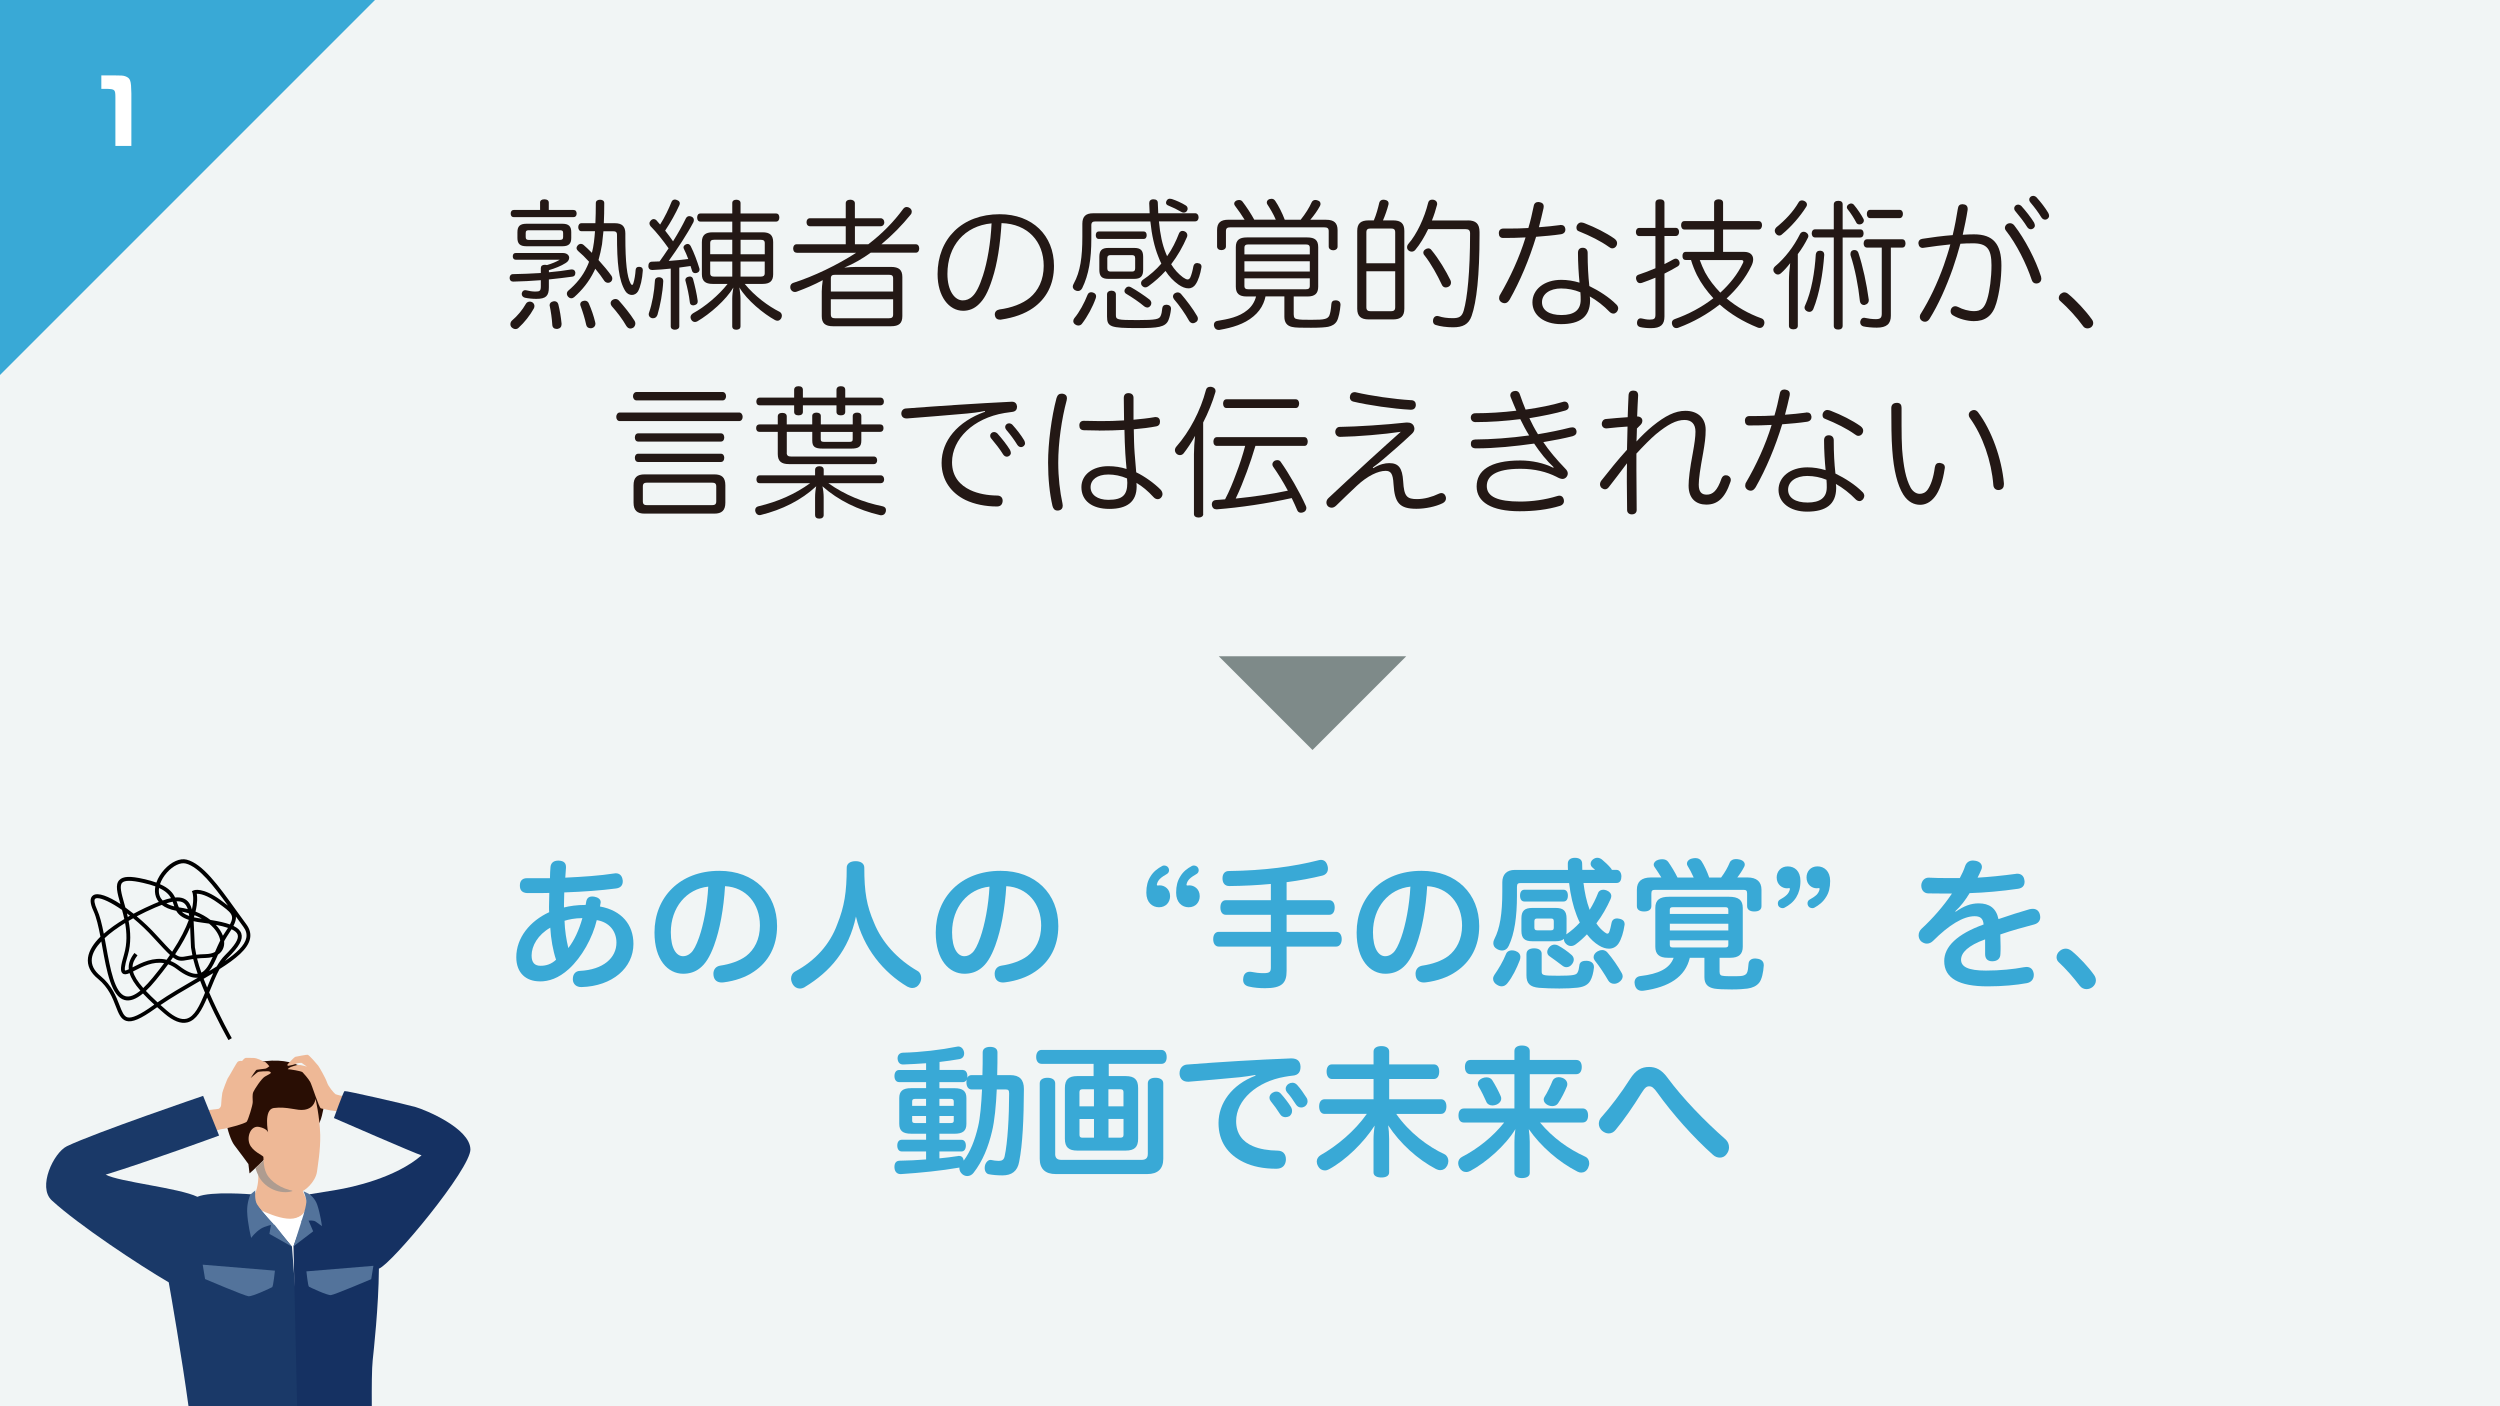<?xml version="1.0" encoding="UTF-8"?>
<svg id="_レイヤー_1" data-name="レイヤー_1" xmlns="http://www.w3.org/2000/svg" version="1.1" viewBox="0 0 640 360">
  <!-- Generator: Adobe Illustrator 29.8.2, SVG Export Plug-In . SVG Version: 2.1.1 Build 3)  -->
  <defs>
    <style>
      .st0 {
        fill: #39a9d6;
      }

      .st1 {
        fill: #231815;
      }

      .st2 {
        fill: #153162;
      }

      .st3 {
        fill: #fff;
      }

      .st4 {
        fill: #ae9c90;
      }

      .st5 {
        fill: #f1f5f5;
      }

      .st6 {
        fill: #7e8a89;
      }

      .st7 {
        fill: #eeb896;
      }

      .st8 {
        fill: #1a3968;
      }

      .st9 {
        fill: #53739b;
      }

      .st10 {
        fill: #290e04;
      }
    </style>
  </defs>
  <rect class="st5" width="640" height="360"/>
  <g>
    <path class="st1" d="M138.47,68.58c0-.54.4-.79,1.01-.79.22,0,.4.04.54.07,1.22-.36,2.38-.83,3.28-1.37h-11.27c-.5,0-.76-.36-.76-.86,0-.54.25-.86.76-.86h12.06c1.04,0,1.62.58,1.62,1.22,0,.47-.29,1.01-.94,1.37-1.12.72-2.74,1.37-4.25,1.8v.54c2.05-.18,4-.43,5.72-.72h.18c.43,0,.76.22.86.72v.22c0,.47-.22.83-.72.9-1.84.25-3.89.5-6.05.72v2.02c0,2.23-.79,2.95-3.2,2.95-1.01,0-2.09-.11-2.92-.29-.47-.11-.83-.47-.83-.97,0-.07,0-.14.04-.25.11-.47.47-.72.86-.72.07,0,.18,0,.29.04.76.18,1.51.32,2.3.32,1.15,0,1.4-.18,1.4-1.4v-1.51c-2.41.18-4.82.32-7.02.36h-.07c-.54,0-.86-.32-.9-.9,0-.61.32-1.01.86-1.01,2.27-.04,4.72-.14,7.13-.29v-1.3ZM136.81,78.37c0,.18-.04.4-.14.58-.97,1.76-2.38,3.56-3.92,4.97-.22.22-.5.32-.79.32-.32,0-.68-.14-1.01-.47-.18-.18-.29-.47-.29-.76,0-.36.14-.72.43-.97,1.33-1.12,2.66-2.7,3.53-4.25.18-.36.58-.58,1.01-.58.18,0,.4.04.58.14.4.22.61.61.61,1.01ZM138.25,51.88c0-.58.43-.86,1.12-.86s1.12.29,1.12.86v1.87h6.3c.54,0,.83.32.83.94,0,.54-.29.9-.83.9h-15.26c-.5,0-.79-.32-.79-.9,0-.61.29-.94.79-.94h6.73v-1.87ZM143.97,57.28c1.62,0,2.27.65,2.27,2.16v1.48c0,1.48-.65,2.12-2.27,2.12h-9.21c-1.66,0-2.3-.65-2.3-2.12v-1.48c0-1.51.65-2.16,2.3-2.16h9.21ZM143.33,61.42c.5,0,.83-.14.83-.72v-1.08c0-.58-.32-.68-.83-.68h-7.96c-.47,0-.79.11-.79.68v1.08c0,.58.32.72.79.72h7.96ZM141.89,77.11c.5,0,.9.25,1.04.79.4,1.58.68,3.35.83,4.93v.18c0,.65-.36,1.08-1.04,1.19h-.25c-.61,0-1.04-.36-1.08-1.01-.11-1.73-.36-3.46-.65-4.82-.04-.07-.04-.18-.04-.25,0-.5.36-.86.94-.97.11-.04.18-.04.25-.04ZM154.48,59.19c-.11,1.12-.22,2.23-.36,3.35-.22,1.37-.54,2.7-.9,4.03,1.26,1.4,2.48,2.84,3.31,4.03.14.22.22.43.22.68,0,.36-.14.68-.43.9-.18.14-.43.22-.65.22-.36,0-.72-.18-.94-.47-.61-.94-1.44-2.05-2.34-3.13-.11.22-.22.47-.32.68-1.3,2.66-3.06,4.79-5.08,6.59-.22.18-.47.29-.72.29-.29,0-.54-.11-.79-.36-.22-.22-.36-.5-.36-.83,0-.25.11-.54.36-.76,1.98-1.69,3.67-3.64,4.82-6.19.18-.4.36-.79.5-1.22-.97-1.08-1.98-2.05-2.84-2.77-.22-.22-.36-.47-.36-.72s.11-.47.29-.68c.22-.25.5-.4.83-.4.22,0,.43.07.65.25.65.58,1.4,1.26,2.16,2.05.47-1.8.65-3.67.79-5.54h-3.46c-.54,0-.83-.47-.83-1.04,0-.54.29-1.01.83-1.01h3.56c.07-1.51.11-3.24.11-5.15,0-.58.47-.86,1.08-.86.65,0,1.08.29,1.08.86,0,1.91-.04,3.6-.11,5.15h2.81c1.84,0,2.7.79,2.7,2.63v.83c0,6.62.43,10.26,1.33,11.95.14.25.29.4.4.4s.22-.14.32-.43c.29-.94.5-2.16.58-3.42.04-.5.32-.79.83-.79h.18c.58.04.83.36.83.86v.07c-.14,2.2-.61,4.21-1.22,5.33-.36.61-.97.94-1.58.94s-1.26-.32-1.69-1.01c-1.69-2.74-2.12-7.09-2.12-14.4,0-.72-.36-.9-1.01-.9h-2.45ZM149.7,76.97c.47,0,.86.25,1.04.72.68,1.55,1.22,3.13,1.62,4.75.04.14.07.29.07.43,0,.54-.32.97-.86,1.12-.14.04-.29.04-.4.04-.58,0-1.01-.32-1.12-.94-.29-1.4-.83-3.17-1.4-4.72-.07-.14-.11-.32-.11-.47,0-.43.29-.76.76-.86.14-.04.29-.07.4-.07ZM157.54,76.54c.36,0,.65.14.9.4,1.33,1.51,2.88,3.38,4.03,5.22.11.22.18.43.18.65,0,.43-.22.86-.54,1.08-.25.14-.5.22-.72.22-.4,0-.76-.22-1.04-.65-.97-1.73-2.45-3.64-3.74-5.08-.18-.22-.29-.5-.29-.76,0-.32.18-.65.47-.83.25-.18.5-.25.76-.25Z"/>
    <path class="st1" d="M171.7,68.76c-1.55.18-3.13.29-4.64.36h-.11c-.54,0-.97-.32-.97-1.01s.32-1.12.94-1.12,1.26-.04,1.94-.07c.79-1.08,1.55-2.23,2.3-3.35-1.4-1.98-3.13-4.18-4.61-5.65-.18-.22-.29-.47-.29-.72s.11-.5.32-.72c.22-.25.5-.4.79-.4.22,0,.47.11.65.29.32.36.65.72.97,1.12,1.19-1.87,2.23-4.07,2.95-5.87.18-.36.47-.54.83-.54.18,0,.36.04.54.14.43.14.72.43.72.83,0,.14-.04.29-.11.47-1.01,2.2-2.16,4.28-3.64,6.52.72.9,1.37,1.8,2.02,2.74,1.3-2.09,2.45-4.14,3.28-5.87.18-.36.5-.58.86-.58.18,0,.4.04.61.14.4.18.58.5.58.86,0,.18-.04.36-.11.54-1.62,3.1-4.18,6.95-6.33,9.93,1.66-.11,3.35-.29,5-.5-.36-.94-.72-1.84-1.15-2.66-.04-.11-.07-.22-.07-.29,0-.32.22-.58.61-.79.14-.07.32-.11.47-.11.29,0,.54.18.76.54.86,1.66,1.73,4.07,2.23,5.72.04.11.04.22.04.32,0,.4-.25.68-.68.83-.14.04-.29.07-.4.07-.4,0-.76-.22-.86-.68-.11-.36-.22-.76-.36-1.15-.94.14-1.91.29-2.88.4v15.05c0,.54-.5.86-1.15.86-.61,0-1.04-.32-1.04-.86v-14.79ZM169.79,71.97v.07c-.14,2.88-.79,6.26-1.48,8.57-.22.58-.61.86-1.12.86-.11,0-.25,0-.36-.04-.43-.14-.76-.47-.76-.97,0-.14.04-.32.11-.5.76-2.2,1.33-5.26,1.48-8.13.04-.58.47-.86,1.01-.86h.11c.61.04,1.01.36,1.01,1.01ZM176.59,70.78c.4,0,.72.22.83.65.5,1.84.94,3.74,1.19,5.58v.18c0,.5-.25.79-.86.94-.11.04-.22.04-.32.04-.47,0-.79-.29-.83-.76-.22-1.84-.61-3.67-1.12-5.54-.04-.07-.04-.14-.04-.18,0-.4.29-.72.72-.83.14-.04.29-.07.43-.07ZM190.66,72.69c2.56,3.13,6.01,5.69,8.96,7.16.36.22.54.58.54.97,0,.22-.07.47-.18.68-.25.4-.58.61-.94.61-.22,0-.43-.07-.65-.18-2.84-1.55-7.2-5.08-9.11-8.35.11.86.29,1.94.29,2.84v7.09c0,.61-.43.9-1.08.9s-1.04-.29-1.04-.9v-7.02c0-.94.14-2.02.29-2.88-1.87,3.17-6.01,6.77-9.21,8.64-.22.11-.43.18-.61.18-.4,0-.76-.22-.97-.61-.11-.22-.18-.4-.18-.61,0-.4.22-.72.65-1.01,3.1-1.69,6.59-4.64,8.85-7.52h-3.85c-1.84,0-2.74-.72-2.74-2.48v-8.21c0-1.8.9-2.52,2.74-2.52h5.04v-2.74h-8.13c-.58,0-.86-.43-.86-1.04,0-.65.29-1.04.86-1.04h8.13v-2.66c0-.58.4-.86,1.04-.86s1.08.29,1.08.86v2.66h9.07c.58,0,.86.4.86,1.04,0,.61-.29,1.04-.86,1.04h-9.07v2.74h5.65c1.84,0,2.7.72,2.7,2.52v8.21c0,1.76-.86,2.48-2.7,2.48h-4.57ZM187.46,61.38h-4.64c-.65,0-1.01.18-1.01.86v2.84h5.65v-3.71ZM187.46,66.96h-5.65v2.99c0,.65.36.86,1.01.86h4.64v-3.85ZM195.78,65.09v-2.84c0-.68-.36-.86-1.04-.86h-5.15v3.71h6.19ZM194.73,70.81c.68,0,1.04-.22,1.04-.86v-2.99h-6.19v3.85h5.15Z"/>
    <path class="st1" d="M203.95,64.69c-.58,0-.9-.43-.9-1.08,0-.61.32-1.08.9-1.08h12.56v-4.61h-9.14c-.54,0-.9-.4-.9-1.04,0-.61.36-1.01.9-1.01h9.14v-3.85c0-.54.43-.9,1.19-.9.65,0,1.15.36,1.15.9v3.85h6.59c.54,0,.94.43.94,1.04s-.4,1.01-.97,1.01h-6.55v4.61h3.42c3.56-2.7,6.59-5.83,8.93-9.04.25-.32.54-.5.9-.5.25,0,.5.07.76.25.36.22.54.58.54.94,0,.25-.07.5-.25.72-2.27,2.81-4.72,5.29-7.52,7.63h8.78c.58,0,.9.43.9,1.08s-.32,1.08-.9,1.08h-11.52c-2.09,1.51-4.36,2.84-6.77,3.82,1.08-.11,2.2-.18,3.13-.18h8.82c2.05,0,2.92.76,2.92,2.59v10.01c0,1.84-.86,2.59-2.92,2.59h-14.79c-2.05,0-2.92-.76-2.92-2.59v-6.33c0-.79.11-1.91.25-2.88-2.2,1.19-4.43,2.12-6.59,2.92-.18.07-.36.11-.54.11-.47,0-.9-.29-1.12-.79-.04-.18-.07-.32-.07-.47,0-.54.32-.94.79-1.08,5.22-1.66,11.34-4.61,16.09-7.7h-15.23ZM228.64,74.63v-3.38c0-.72-.36-.9-1.04-.9h-13.86c-.68,0-1.04.18-1.04.9v3.38h15.95ZM212.7,80.53c0,.72.36.94,1.04.94h13.86c.68,0,1.04-.22,1.04-.94v-3.92h-15.95v3.92Z"/>
    <path class="st1" d="M254.06,71.32c-1.19,3.74-2.23,5.36-3.46,6.55-1.19,1.19-2.59,1.69-4.03,1.69-3.64,0-6.55-3.67-6.55-9.39,0-9,6.23-15.33,15.91-15.33,8.39,0,13.89,5.44,13.89,13.25,0,4.75-1.98,8.39-5.36,10.76-2.16,1.51-4.93,2.48-8.1,2.95-.11.04-.22.04-.32.04-.68,0-1.19-.29-1.33-1.04-.04-.11-.04-.22-.04-.32,0-.65.43-1.12,1.19-1.26,3.06-.4,5.87-1.44,7.77-2.99,2.16-1.8,3.56-4.57,3.56-8.17,0-6.26-4.1-10.76-10.8-10.94-.32,5.4-1.08,10.4-2.34,14.22ZM242.54,70.13c0,4.39,1.91,6.77,3.92,6.77.86,0,1.73-.29,2.52-1.08.83-.79,1.73-2.38,2.66-5.29,1.12-3.46,1.98-8.39,2.2-13.35-6.91.65-11.3,5.76-11.3,12.96Z"/>
    <path class="st1" d="M294.31,54.58c-.04-.83-.07-1.69-.11-2.59,0-.58.36-.97,1.08-.97s1.12.32,1.12.94c.04.9.07,1.8.11,2.63h9.47c.5,0,.86.43.86,1.04,0,.58-.32,1.04-.86,1.04h-9.29c.29,3.28.86,5.98,1.8,8.24.07.22.18.47.29.68,1.3-1.84,2.27-3.82,3.06-5.87.18-.4.5-.61.86-.61.18,0,.36.04.54.11.43.18.72.54.72,1.01,0,.11-.04.25-.07.4-1.12,2.59-2.45,4.9-4.07,7.02.83,1.37,1.84,2.45,3.02,3.35.54.36.9.54,1.19.54s.5-.18.68-.5c.29-.61.61-1.8.79-2.84.11-.54.43-.86.94-.86.11,0,.18,0,.25.04.58.04.9.36.9.9,0,.07,0,.14-.04.25-.25,1.55-.76,3.2-1.44,4.21-.43.68-1.08,1.08-1.87,1.08s-1.62-.32-2.56-.97c-1.26-.9-2.38-2.05-3.31-3.49-1.3,1.44-2.77,2.74-4.39,3.92-.29.22-.54.29-.76.29-.32,0-.61-.14-.86-.43-.18-.18-.25-.43-.25-.65,0-.32.14-.61.47-.86,1.84-1.22,3.42-2.63,4.72-4.14-.29-.58-.54-1.19-.79-1.84-.97-2.41-1.66-5.44-2.02-8.96h-14.07c-.68,0-1.04.22-1.04.97v3.49c0,5.18-.65,9.18-2.34,12.63-.25.47-.65.72-1.08.72-.25,0-.54-.07-.83-.25-.32-.25-.5-.54-.5-.86,0-.25.07-.5.25-.79,1.69-3.06,2.2-6.77,2.2-11.99v-3.31c0-1.91.9-2.7,2.74-2.7h14.51ZM280.6,75.82c0,.18-.04.36-.11.58-.76,2.16-2.09,4.64-3.53,6.51-.22.29-.58.43-.94.43-.25,0-.54-.11-.79-.29-.32-.22-.47-.54-.47-.86,0-.25.11-.54.29-.76,1.26-1.48,2.59-3.96,3.35-5.94.18-.47.54-.68.94-.68.18,0,.36.04.54.11.43.14.72.47.72.9ZM281.31,61.17c-.54,0-.79-.4-.79-.97,0-.54.25-.94.79-.94h11.45c.54,0,.79.4.79.94,0,.58-.25.97-.79.97h-11.45ZM290.35,63.47c1.69,0,2.3.65,2.3,2.3v3.28c0,1.69-.65,2.34-2.3,2.34h-6.62c-1.66,0-2.3-.65-2.3-2.34v-3.28c0-1.66.65-2.3,2.3-2.3h6.62ZM283.4,75.35c0-.58.47-.94,1.12-.94.68,0,1.15.36,1.15.94v5.29c0,1.19.25,1.3,5.54,1.3,4.82,0,5.54-.25,5.9-1.04.22-.47.36-1.12.43-1.98.07-.61.43-.9,1.01-.9h.22c.65.07,1.01.43,1.01.94v.14c-.11,1.08-.36,2.12-.65,2.84-.76,1.84-2.77,2.05-7.85,2.05-7.02,0-7.88-.29-7.88-2.99v-5.65ZM289.81,69.52c.47,0,.79-.18.79-.83v-2.59c0-.61-.32-.79-.79-.79h-5.51c-.5,0-.83.18-.83.79v2.59c0,.65.32.83.83.83h5.51ZM294.27,76.68c.32.29.47.61.47.9,0,.25-.07.5-.25.72-.22.29-.5.43-.79.43-.25,0-.5-.11-.76-.29-1.26-1.08-3.2-2.38-4.54-3.17-.36-.18-.54-.47-.54-.79,0-.22.07-.43.25-.61.22-.36.54-.5.86-.5.18,0,.4.07.58.18,1.37.76,3.38,2.09,4.72,3.13ZM303.56,52.6c.32.18.47.5.47.83,0,.18-.04.36-.14.5-.18.36-.54.5-.86.5-.18,0-.36-.04-.54-.14-1.04-.61-2.27-1.22-3.38-1.66-.4-.14-.61-.4-.61-.72,0-.18.04-.32.14-.5.18-.36.47-.54.83-.54.18,0,.32.04.5.07,1.12.36,2.56,1.01,3.6,1.66ZM301.44,74.85c.36,0,.65.14.9.4,1.33,1.55,3.02,3.74,4.14,5.69.14.25.18.43.18.65,0,.4-.22.76-.61.94-.22.14-.43.22-.65.22-.4,0-.76-.22-1.01-.65-.94-1.73-2.56-4.03-3.82-5.47-.18-.25-.29-.5-.29-.72,0-.32.18-.65.47-.83.22-.14.47-.22.68-.22Z"/>
    <path class="st1" d="M323.97,75.89c-.14.61-.29,1.19-.54,1.73-.54,1.3-1.44,2.45-2.52,3.35-2.41,2.05-5.54,2.92-8.6,3.46-.11.04-.22.04-.32.04-.58,0-1.04-.32-1.19-.97-.04-.11-.04-.25-.04-.36,0-.58.36-.94.97-1.01,2.63-.43,5.47-.97,7.59-2.74,1.12-.9,1.87-2.09,2.23-3.49h-2.41c-1.91,0-2.77-.76-2.77-2.52v-10.12c0-1.8.9-2.48,2.84-2.48h15.41c1.98,0,2.84.68,2.84,2.48v10.12c0,1.76-.86,2.52-2.74,2.52h-3.53v4.57c0,.83.29,1.15.86,1.22.72.18,1.73.18,3.67.18,1.76,0,2.81-.04,3.42-.22.54-.11.97-.43,1.15-.83.25-.54.43-1.55.54-2.99.04-.58.36-.94,1.01-.94h.25c.72.07,1.08.5,1.08,1.08v.07c-.11,1.58-.5,3.42-.94,4.18-.47.79-1.22,1.22-2.23,1.44-.76.14-2.09.25-4.36.25-2.41,0-4.07,0-4.9-.22-1.15-.25-1.94-1.01-1.94-2.59v-5.22h-4.86ZM318.61,56.24c-.65-1.08-1.66-2.52-2.48-3.6-.11-.18-.18-.32-.18-.5,0-.36.25-.65.65-.83.22-.07.43-.11.61-.11.36,0,.65.14.86.4.94,1.22,2.23,3.17,3.02,4.64h5.51c-.61-1.48-1.55-2.99-2.16-3.92-.11-.18-.14-.32-.14-.5,0-.4.29-.72.72-.86.18-.04.36-.07.5-.07.4,0,.72.18.97.58.79,1.15,1.8,3.13,2.41,4.79h4.07c1.26-1.58,2.2-3.1,2.81-4.46.18-.4.54-.61.94-.61.22,0,.4.04.65.14.47.14.68.47.68.86,0,.18-.04.36-.14.54-.61,1.15-1.55,2.48-2.48,3.53h4.07c1.98,0,2.92.79,2.92,2.66v4.21c0,.54-.43.94-1.15.94-.61,0-1.12-.4-1.12-.94v-3.96c0-.76-.36-.97-1.15-.97h-24.08c-.72,0-1.08.22-1.08.97v3.92c0,.58-.5.94-1.15.94-.68,0-1.12-.36-1.12-.94v-4.18c0-1.87.9-2.66,2.88-2.66h4.18ZM335.31,65.13v-1.69c0-.68-.36-.86-1.04-.86h-14.69c-.65,0-1.01.18-1.01.86v1.69h16.74ZM335.31,69.52v-2.63h-16.74v2.63h16.74ZM318.57,71.25v1.94c0,.68.36.86,1.01.86h14.69c.68,0,1.04-.18,1.04-.86v-1.94h-16.74Z"/>
    <path class="st1" d="M351.7,56.42c.65-1.51,1.08-3.17,1.4-4.54.14-.47.5-.76,1.04-.76.11,0,.25,0,.4.04.68.14.94.43.94.94,0,.11,0,.18-.04.29-.32,1.26-.86,2.81-1.4,4.03h2.59c1.98,0,2.88.76,2.88,2.7v19.91c0,1.94-.94,2.74-2.88,2.74h-6.26c-1.94,0-2.92-.79-2.92-2.74v-19.91c0-1.94.94-2.7,2.92-2.7h1.33ZM357.17,67.39v-7.92c0-.79-.4-.97-1.08-.97h-5.18c-.72,0-1.12.18-1.12.97v7.92h7.38ZM349.79,78.66c0,.79.4,1.01,1.12,1.01h5.18c.68,0,1.08-.22,1.08-1.01v-9.21h-7.38v9.21ZM375.74,56.42c2.09,0,3.02.86,3.02,2.99v.76c0,10.47-.76,17.1-2.02,20.7-.76,2.2-2.3,2.92-4.75,2.92-1.58,0-3.31-.22-4.5-.61-.43-.14-.65-.54-.65-1.01,0-.18.04-.36.07-.5.18-.54.58-.79,1.01-.79.14,0,.25.04.4.07.94.32,2.16.5,3.56.5,1.62,0,2.38-.36,2.84-1.98.9-3.13,1.62-9.75,1.62-19.73,0-.83-.4-1.08-1.19-1.08h-9.54c-.97,2.02-2.12,3.92-3.31,5.33-.25.29-.58.43-.9.43-.29,0-.58-.11-.83-.32s-.36-.5-.36-.79c0-.32.11-.61.32-.86,2.16-2.45,4.14-6.69,5.08-10.55.14-.58.54-.79,1.04-.79.11,0,.25,0,.4.04.5.14.86.47.86,1.01,0,.11,0,.22-.04.32-.32,1.26-.76,2.63-1.3,3.96h9.14ZM365.63,63.58c.29,0,.58.11.79.4,1.91,2.27,3.74,5.4,4.89,7.74.11.22.14.43.14.65,0,.43-.22.83-.65,1.04-.22.11-.47.18-.68.18-.43,0-.83-.22-1.04-.76-1.01-2.16-2.7-5.33-4.46-7.52-.18-.18-.25-.43-.25-.65,0-.29.18-.61.47-.79.25-.18.54-.29.79-.29Z"/>
    <path class="st1" d="M386.4,76.79c-.36.58-.76.83-1.19.83-.72,0-1.44-.54-1.44-1.26,0-.36.07-.65.29-.97,2.52-4.32,4.9-9.43,6.48-14.61-1.91.11-3.85.14-5.76.14-.72,0-1.08-.47-1.08-1.22s.43-1.19,1.15-1.19h1.48c1.62,0,3.31-.04,4.93-.14.54-1.8.97-3.67,1.37-5.62.11-.72.58-1.04,1.19-1.04.07,0,.18,0,.29.04.68.11,1.08.43,1.08,1.12,0,.11,0,.25-.04.4-.36,1.62-.76,3.28-1.19,4.9,1.91-.14,3.71-.32,5.33-.54.07-.04.18-.04.29-.04.65,0,1.04.32,1.15,1.01v.22c0,.58-.4,1.04-1.15,1.15-1.91.29-4.1.47-6.34.65-1.76,5.79-4.1,11.37-6.84,16.2ZM413.79,77.94c.32.32.47.68.47,1.01,0,.11-.04.25-.07.36-.14.5-.61.97-1.15.97-.32,0-.68-.14-.97-.43-1.48-1.55-3.38-3.02-5.08-3.96.07.43.07.83.07,1.15-.07,4.03-2.56,5.94-7.45,5.94-4.36,0-7.31-2.3-7.31-5.58s2.99-5.76,7.38-5.76c1.55,0,3.13.25,4.68.72-.22-2.12-.4-5.15-.4-7.63,0-.94.54-1.3,1.22-1.3.72,0,1.26.43,1.26,1.3,0,3.31.14,5.87.43,8.5,2.45,1.19,5.11,2.88,6.91,4.72ZM399.72,73.84c-3.06,0-4.97,1.48-4.97,3.53s1.83,3.28,5,3.28,4.9-1.22,4.9-3.89c0-.58,0-1.12-.07-1.94-1.58-.65-3.24-.97-4.86-.97ZM405.8,57.21c2.52.97,5.4,2.41,7.45,3.85.54.4.72.79.72,1.15v.07c0,.68-.54,1.3-1.22,1.3-.29,0-.54-.11-.86-.36-2.12-1.51-4.79-2.84-7.67-4-.47-.14-.65-.47-.65-.97,0-.65.54-1.3,1.22-1.3.29,0,.68.11,1.01.25Z"/>
    <path class="st1" d="M423.8,51.92c0-.58.43-.9,1.15-.9s1.15.32,1.15.9v6.41h2.88c.54,0,.86.43.86,1.04s-.32,1.04-.86,1.04h-2.88v7.2c.83-.4,1.58-.83,2.3-1.22.22-.11.4-.18.58-.18.4,0,.68.25.86.58.11.22.14.4.14.58,0,.32-.14.61-.5.83-1.08.65-2.23,1.26-3.38,1.84v10.98c0,2.09-.97,2.99-3.46,2.99-1.01,0-2.09-.11-2.81-.29-.47-.14-.76-.47-.76-1.04,0-.11,0-.22.04-.36.11-.58.47-.83.9-.83.11,0,.18,0,.29.04.61.14,1.3.29,1.98.29,1.22,0,1.51-.25,1.51-1.26v-9.47c-1.19.5-2.38.94-3.49,1.33-.14.04-.29.07-.43.07-.43,0-.76-.25-.94-.76-.07-.22-.11-.4-.11-.54,0-.43.22-.72.61-.86,1.44-.47,2.92-1.04,4.36-1.66v-8.24h-4.14c-.54,0-.86-.43-.86-1.04s.32-1.04.86-1.04h4.14v-6.41ZM438.81,58.76h-7.59c-.58,0-.86-.5-.86-1.12s.29-1.04.86-1.04h7.59v-4.68c0-.58.5-.9,1.15-.9.72,0,1.15.32,1.15.9v4.68h9.11c.54,0,.86.43.86,1.04s-.32,1.12-.86,1.12h-9.11v5.72h5.4c1.48,0,2.3.76,2.3,1.91,0,.5-.14,1.08-.47,1.73-1.51,3.1-3.71,5.87-6.33,8.28,2.52,2.12,5.54,3.89,8.96,5.11.43.14.72.58.72,1.08,0,.18-.04.36-.11.58-.22.54-.61.79-1.08.79-.18,0-.36-.04-.54-.11-3.74-1.51-7.02-3.49-9.72-5.9-3.13,2.48-6.73,4.5-10.47,5.9-.22.11-.43.14-.65.14-.47,0-.79-.25-1.01-.76-.07-.22-.11-.4-.11-.58,0-.47.25-.79.76-.97,3.46-1.22,6.88-3.02,9.86-5.33-1.66-1.8-3.1-3.74-4.21-5.94-.61-1.26-1.12-2.52-1.51-3.85h-1.33c-.58,0-.86-.36-.86-1.04,0-.65.29-1.04.86-1.04h7.24v-5.72ZM435.14,66.57c.4,1.08.83,2.12,1.37,3.17,1.04,1.91,2.38,3.6,3.89,5.18,2.41-2.2,4.43-4.72,5.76-7.52.11-.18.14-.32.14-.47,0-.22-.18-.36-.58-.36h-10.58Z"/>
    <path class="st1" d="M460.24,83.41c0,.58-.43.9-1.15.9-.68,0-1.12-.32-1.12-.9v-11.41c0-1.44.11-3.06.32-4.64-.83,1.08-1.55,1.87-2.41,2.63-.22.18-.47.29-.72.29-.32,0-.65-.14-.9-.47-.18-.18-.29-.47-.29-.72,0-.29.14-.61.4-.86,2.63-2.2,4.86-5.15,6.44-8.32.18-.36.54-.58.9-.58.18,0,.4.04.58.14.43.25.65.58.65.94,0,.18-.04.36-.14.5-.68,1.37-1.55,2.81-2.56,4.14v18.36ZM462.58,52.35c0,.18-.04.4-.18.58-1.62,2.56-3.85,5.11-6.19,7.05-.22.22-.47.32-.72.32-.32,0-.61-.14-.86-.47-.18-.22-.29-.47-.29-.72,0-.32.14-.65.43-.94,2.23-1.8,4.28-3.96,5.65-6.33.18-.36.5-.54.9-.54.22,0,.43.07.65.18.36.18.61.5.61.86ZM467,65.16v.14c-.32,4.61-1.22,9.97-2.81,13.86-.22.43-.54.68-.97.68-.18,0-.36-.04-.54-.11-.47-.22-.72-.58-.72-.97,0-.18.04-.36.14-.54,1.66-3.6,2.48-8.71,2.74-13.07.07-.61.43-.97,1.08-.97h.11c.61.04.97.4.97.97ZM469.45,52.35c0-.61.43-.94,1.15-.94s1.12.29,1.12.9v6.41h4.5c.58,0,.86.43.86,1.04s-.29,1.04-.86,1.04h-4.5v22.6c0,.61-.4.97-1.12.97s-1.15-.32-1.15-.94v-22.64h-4.79c-.54,0-.86-.43-.86-1.04s.32-1.04.86-1.04h4.79v-6.37ZM473.91,52.1c.25,0,.5.11.68.32.97,1.15,1.91,2.59,2.45,3.6.07.14.11.29.11.43,0,.36-.22.68-.54.86-.22.11-.4.14-.61.14-.32,0-.65-.14-.79-.47-.54-1.04-1.4-2.41-2.27-3.49-.11-.14-.14-.29-.14-.43,0-.29.14-.54.47-.76.22-.14.43-.22.65-.22ZM474.78,64.01c.47,0,.83.29.97.72,1.15,3.46,2.09,7.85,2.66,12.02v.11c0,.58-.32,1.01-1.01,1.19-.07.04-.14.04-.22.04-.54,0-.97-.4-1.04-.97-.43-4.07-1.3-8.46-2.38-11.7-.04-.14-.04-.29-.04-.4,0-.47.22-.86.68-.97.11-.04.25-.04.36-.04ZM484.06,80.82c0,2.09-1.08,3.06-3.6,3.06-1.22,0-2.66-.14-3.42-.32-.47-.11-.83-.5-.83-1.04,0-.11,0-.22.04-.32.14-.58.5-.86.97-.86.07,0,.14,0,.22.04.76.18,1.87.32,2.74.32,1.15,0,1.55-.29,1.55-1.4v-16.92h-3.78c-.54,0-.86-.43-.86-1.04,0-.65.32-1.08.86-1.08h9.03c.54,0,.83.43.83,1.08,0,.61-.29,1.04-.83,1.04h-2.92v17.46ZM478.77,55.84c-.58,0-.86-.47-.86-1.08s.29-1.04.86-1.04h7.52c.54,0,.86.43.86,1.04s-.32,1.08-.86,1.08h-7.52Z"/>
    <path class="st1" d="M501.24,53.36c.07-.79.54-1.08,1.12-1.08.11,0,.22,0,.32.04.65.04,1.04.47,1.04,1.12v.25c-.32,2.09-.79,4.28-1.26,6.41,1.08-.07,1.98-.11,2.88-.11,4.9,0,7.02,2.45,7.02,7.96,0,3.49-.54,7.05-1.3,9.65-.97,3.38-2.95,4.61-5.76,4.61-1.66,0-3.85-.58-5.33-1.48-.4-.22-.61-.61-.61-1.04,0-.22.04-.43.14-.65.22-.4.58-.65,1.04-.65.22,0,.5.07.79.22,1.08.58,2.63,1.04,4.03,1.04,1.69,0,2.66-.68,3.38-3.1.61-2.02,1.08-5.43,1.08-8.64,0-4.18-1.15-5.62-4.72-5.62-1.3,0-2.3.04-3.24.11-.58,2.12-1.22,4.25-1.94,6.33-1.76,4.93-3.71,9.29-5.97,12.92-.32.5-.76.72-1.15.72-.25,0-.5-.07-.68-.18-.43-.25-.65-.61-.65-1.08,0-.25.07-.54.25-.79,2.2-3.53,4.21-7.7,5.9-12.42.58-1.73,1.19-3.49,1.66-5.33-1.94.18-4.64.54-6.8.86-.11.04-.22.04-.29.04-.54,0-.97-.36-1.04-.97-.04-.11-.04-.18-.04-.25,0-.61.4-1.04,1.04-1.12,2.2-.36,5.33-.76,7.74-.94.54-2.27.97-4.57,1.33-6.84ZM514.56,57.14c.4,0,.76.18,1.04.5,2.77,3.53,5.54,8.89,6.91,13.17.04.18.07.36.07.54,0,.54-.29.94-.72,1.12-.22.07-.4.11-.58.11-.54,0-.97-.32-1.15-.9-1.37-4.1-3.85-9.14-6.66-12.71-.14-.18-.22-.4-.22-.61,0-.4.22-.79.61-1.04.22-.11.43-.18.68-.18ZM517.54,52.82c1.04,1.15,2.38,2.84,3.17,4.14.14.29.22.58.22.79,0,.5-.5.94-1.04.94-.32,0-.68-.18-.94-.58-.76-1.26-2.09-2.95-2.95-3.96-.29-.32-.36-.54-.36-.83,0-.54.47-.94.97-.94.32,0,.65.14.94.43ZM521.4,50.58c1.04,1.15,2.16,2.59,2.95,3.92.14.25.22.54.22.76,0,.54-.5.97-1.04.97-.32,0-.68-.18-.94-.58-.76-1.26-1.87-2.74-2.74-3.74-.29-.36-.36-.58-.36-.83,0-.54.47-.94.97-.94.32,0,.68.14.94.43Z"/>
    <path class="st1" d="M528.49,74.85c.32,0,.68.14.97.4,1.94,1.58,4.5,4.32,6.08,6.55.22.29.32.61.32.94,0,.36-.18.72-.5,1.01-.32.22-.65.32-.97.32-.43,0-.86-.18-1.12-.58-1.51-2.12-3.92-4.75-5.9-6.48-.22-.18-.32-.47-.32-.76,0-.36.18-.72.47-1.01.32-.25.65-.4.97-.4Z"/>
    <path class="st1" d="M158.66,107.8c-.54,0-.9-.47-.9-1.08,0-.58.36-1.12.9-1.12h30.56c.54,0,.9.54.9,1.12,0,.61-.36,1.08-.9,1.08h-30.56ZM162.98,102.51c-.54,0-.94-.47-.94-1.08s.4-1.08.94-1.08h21.99c.54,0,.9.47.9,1.08s-.36,1.08-.9,1.08h-21.99ZM182.85,121.44c1.94,0,2.84.79,2.84,2.81v4.43c0,1.98-.9,2.81-2.84,2.81h-17.82c-1.94,0-2.84-.83-2.84-2.81v-4.43c0-2.02.9-2.81,2.84-2.81h17.82ZM163.42,113.05c-.58,0-.9-.43-.9-1.04,0-.65.32-1.08.9-1.08h21.09c.58,0,.9.43.9,1.08,0,.61-.32,1.04-.9,1.04h-21.09ZM163.42,118.27c-.58,0-.9-.43-.9-1.08,0-.61.32-1.04.9-1.04h21.09c.58,0,.9.43.9,1.04,0,.65-.32,1.08-.9,1.08h-21.09ZM182.24,129.32c.76,0,1.12-.22,1.12-.97v-3.82c0-.76-.36-.97-1.12-.97h-16.59c-.72,0-1.08.22-1.08.97v3.82c0,.76.36.97,1.08.97h16.59Z"/>
    <path class="st1" d="M208.67,120.25c0-.54.43-.9,1.08-.9.72,0,1.12.36,1.12.9v1.44h14.61c.5,0,.86.43.86,1.04s-.36.97-.86.97h-13.43c4.28,3.02,8.93,4.89,13.86,5.9.58.11.9.47.9.94,0,.14-.04.25-.04.4-.14.58-.54.97-1.15.97-.14,0-.25,0-.36-.04-5.54-1.3-10.62-3.74-14.72-7.38.18.72.32,1.84.32,2.88v4.5c0,.54-.4.9-1.12.9s-1.08-.36-1.08-.9v-4.5c0-1.08.11-2.09.29-2.88-3.82,3.56-8.75,6.01-14.18,7.34-.11.04-.22.04-.32.04-.58,0-.94-.4-1.08-.94-.04-.11-.04-.25-.04-.36,0-.5.32-.86.86-.97,5-1.19,9.25-3.06,13.21-5.9h-12.92c-.54,0-.83-.36-.83-.97s.29-1.04.83-1.04h14.18v-1.44ZM201.4,115.9c0,.76.4.97,1.12.97h21.17c.58,0,.86.43.86.97s-.29.97-.86.97h-21.74c-1.94,0-2.84-.76-2.84-2.56v-5.69h-4.68c-.54,0-.86-.36-.86-.97s.32-.94.86-.94h4.68v-2.05c0-.61.47-.9,1.15-.9s1.15.29,1.15.9v2.05h6.52v-2.16c0-.58.47-.86,1.08-.86.68,0,1.12.29,1.12.86v2.16h8.17v-2.12c0-.61.47-.9,1.12-.9.68,0,1.08.29,1.08.9v2.12h4.82c.54,0,.86.32.86.94s-.32.97-.86.97h-4.82v2.23c0,1.55-.65,2.05-2.59,2.05h-7.34c-1.98,0-2.63-.5-2.63-2.05v-2.23h-6.52v5.33ZM214.14,101.79v-1.98c0-.61.43-.94,1.12-.94.72,0,1.12.32,1.12.94v1.98h9c.54,0,.9.4.9,1.01s-.36.97-.9.97h-9v1.66c0,.58-.4.9-1.12.9s-1.12-.32-1.12-.9v-1.66h-8.6v1.66c0,.58-.4.9-1.12.9s-1.12-.32-1.12-.9v-1.66h-8.82c-.54,0-.86-.36-.86-.97s.32-1.01.86-1.01h8.82v-1.98c0-.61.43-.94,1.12-.94.72,0,1.12.32,1.12.94v1.98h8.6ZM210.11,110.57v1.87c0,.54.22.68.94.68h6.34c.68,0,.9-.14.9-.68v-1.87h-8.17Z"/>
    <path class="st1" d="M252.15,105.21c-1.8.36-3.35.54-4.57.65-5.36.47-10.62.9-15.33,1.26h-.18c-.83,0-1.26-.47-1.33-1.15v-.14c0-.65.47-1.22,1.15-1.26,8.96-.68,18.29-1.3,27.1-1.73h.07c.83,0,1.22.5,1.3,1.19v.11c0,.61-.29,1.19-1.19,1.3-.61.07-1.15.14-2.02.29-7.99,1.33-13.43,6.66-13.43,12.6,0,3.74,2.09,5.9,4.68,7.13,1.98.94,4.43,1.37,6.88,1.4.94,0,1.4.58,1.4,1.33v.07c-.07.9-.54,1.4-1.48,1.4-2.92,0-5.76-.58-8.03-1.66-3.56-1.73-6.12-4.97-6.12-9.5,0-5.58,4-10.55,11.12-13.1l-.04-.18ZM255.39,111.04c1.04,1.15,2.38,2.84,3.17,4.14.14.29.22.58.22.79,0,.5-.5.94-1.04.94-.32,0-.68-.18-.94-.58-.76-1.26-2.09-2.95-2.95-3.96-.29-.32-.36-.54-.36-.83,0-.54.47-.94.97-.94.32,0,.65.14.94.43ZM259.24,108.81c1.04,1.15,2.16,2.59,2.95,3.92.14.25.22.54.22.76,0,.54-.5.97-1.04.97-.32,0-.68-.18-.94-.58-.76-1.26-1.87-2.74-2.74-3.74-.29-.36-.36-.58-.36-.83,0-.54.47-.94.97-.94.32,0,.68.14.94.43Z"/>
    <path class="st1" d="M273.14,101.93c0,.14-.04.32-.07.54-1.3,4.79-2.16,10.91-2.16,15.95,0,3.82.43,7.45,1.08,10.44.04.22.07.4.07.58,0,.68-.32,1.08-.94,1.22-.14.04-.29.04-.43.04-.68,0-1.08-.47-1.26-1.19-.72-3.13-1.12-6.88-1.12-11.09,0-4.97.86-11.66,2.16-16.52.25-.83.68-1.12,1.3-1.12.14,0,.29,0,.43.04.61.14.94.5.94,1.12ZM281.31,110.21c-1.3,0-2.59-.04-3.85-.07-.83-.04-1.15-.5-1.15-1.26,0-.68.4-1.15,1.12-1.15h.07c1.33.04,2.74.07,4.18.07,2.02,0,4.07-.04,6.08-.18-.04-1.87-.07-3.82-.07-5.76,0-.83.47-1.22,1.19-1.22.79,0,1.3.43,1.3,1.19v5.62c1.87-.18,3.71-.36,5.33-.65.11-.04.22-.04.32-.04.65,0,1.08.36,1.12,1.04v.22c0,.61-.32,1.01-.9,1.12-1.69.32-3.67.58-5.8.76.04,2.23.07,4.28.22,6.15.11,1.37.29,3.28.4,4.86,2.12,1.01,4.68,2.84,6.26,4.46.29.32.47.72.47,1.12,0,.32-.14.65-.4.94-.25.25-.54.36-.83.36-.36,0-.76-.18-1.04-.5-1.48-1.62-2.88-2.77-4.39-3.67.04.36.04.68.04.9,0,3.96-2.48,5.76-6.98,5.76s-7.16-2.12-7.16-5.58c0-3.1,2.77-5.36,6.88-5.36,1.66,0,3.24.25,4.68.72-.11-1.26-.25-2.77-.32-4-.11-1.83-.18-3.85-.22-6.01-2.02.11-4.25.18-6.52.18ZM283.65,121.48c-2.74,0-4.46,1.33-4.46,3.24s1.73,3.24,4.54,3.24c3.67,0,4.86-1.26,4.86-4.36,0-.32-.04-.61-.07-1.12-1.58-.68-3.2-1.01-4.86-1.01Z"/>
    <path class="st1" d="M308.03,131.59c0,.58-.47.9-1.19.9s-1.19-.32-1.19-.9v-15.3c0-1.48.11-3.13.29-4.71-.9,1.66-1.94,3.2-2.92,4.46-.25.32-.61.47-.94.47s-.65-.11-.9-.36-.4-.58-.4-.9c0-.29.11-.61.32-.86,3.49-3.96,6.23-9.25,7.63-14.58.14-.54.54-.79,1.08-.79.14,0,.29,0,.43.04.58.14.94.5.94,1.01,0,.11,0,.22-.04.32-.68,2.41-1.91,5.43-3.13,7.77v23.43ZM321.38,114.17c-.65,2.23-1.4,4.43-2.2,6.62-.86,2.3-1.76,4.61-2.84,6.84,4.46-.47,8.96-1.08,13.35-2.02-1.15-2.16-2.48-4.32-3.78-6.16-.11-.18-.18-.36-.18-.58,0-.32.18-.65.54-.9.22-.11.47-.18.72-.18.36,0,.68.14.86.43,2.12,2.99,4.93,7.88,6.44,11.27.11.22.14.4.14.58,0,.43-.25.83-.65,1.01-.25.11-.47.18-.72.18-.4,0-.76-.18-.94-.58-.43-1.01-.9-2.09-1.44-3.17-6.37,1.4-13.17,2.41-19.15,2.88h-.11c-.65,0-1.08-.36-1.19-1.15v-.11c0-.68.4-1.08,1.01-1.12.76-.04,1.55-.11,2.38-.18,1.12-2.12,2.02-4.36,2.84-6.59.9-2.34,1.66-4.68,2.3-7.09h-7.23c-.61,0-.9-.47-.9-1.12,0-.58.29-1.12.9-1.12h22.39c.58,0,.86.54.86,1.12,0,.65-.29,1.12-.86,1.12h-12.56ZM313.97,104.45c-.58,0-.86-.5-.86-1.15,0-.58.29-1.08.86-1.08h17.75c.54,0,.86.5.86,1.08,0,.65-.32,1.15-.86,1.15h-17.75Z"/>
    <path class="st1" d="M351.62,119.82c1.55-.97,2.95-1.26,4.03-1.26,2.38,0,3.35,1.22,3.56,4.64.22,3.89.94,4.57,3.56,4.57,1.87,0,3.92-.58,5.54-1.37.25-.11.47-.18.68-.18.43,0,.83.22,1.04.72.11.22.14.43.14.65,0,.5-.29.94-.83,1.22-1.8.9-4.5,1.44-6.73,1.44-4.32,0-5.58-1.48-5.87-6.33-.14-2.84-.79-3.38-2.05-3.38-1.84,0-4.57,1.22-7.34,3.82-1.73,1.62-3.67,3.49-5.33,5.11-.4.36-.76.5-1.12.5s-.68-.14-.94-.36c-.25-.25-.4-.61-.4-.97s.14-.79.54-1.15c2.66-2.48,6.55-6.12,10.44-9.68,3.02-2.74,6.05-5.51,8.06-7.27-4.25.65-11.05,1.22-15.51,1.3-.72,0-1.22-.5-1.26-1.22v-.07c0-.68.5-1.26,1.08-1.26,4.54-.07,11.77-.54,17.06-1.12h.32c.79,0,1.26.25,1.58.76.14.29.22.58.22.83,0,.47-.22.9-.65,1.3-2.41,2.27-5.04,4.57-7.34,6.52-.94.79-1.8,1.48-2.66,2.09l.14.18ZM361.3,102.44c.79.04,1.15.54,1.15,1.15v.18c-.07.72-.5,1.12-1.26,1.12h-.11c-4.39-.22-10.73-1.15-14.69-2.09-.54-.14-.83-.58-.83-1.08,0-.14.04-.32.07-.47.18-.58.58-.86,1.15-.86.11,0,.22,0,.32.04,3.85.9,9.79,1.76,14.18,2.02Z"/>
    <path class="st1" d="M397.74,119.61c-1.8-1.66-3.49-3.78-5-6.05-4.9.68-9.86,1.22-14.9,1.22-.9,0-1.29-.43-1.29-1.08v-.11c0-.76.4-1.04,1.12-1.08,4.14-.04,8.93-.36,13.79-1.04-.83-1.33-1.55-2.7-2.27-4.17-3.67.47-7.7.76-11.45.76-.72,0-1.19-.43-1.22-1.15,0-.68.47-1.12,1.15-1.12,3.31,0,6.98-.22,10.51-.65-.5-1.08-.94-2.3-1.44-3.46-.07-.18-.11-.36-.11-.5,0-.5.32-.9.86-1.04.18-.04.36-.07.5-.07.5,0,.94.29,1.12.97.43,1.3.94,2.59,1.44,3.82,3.53-.5,6.8-1.15,9.43-1.94.18-.07.4-.11.54-.11.5,0,.86.25,1.01.83.04.14.07.32.07.47,0,.47-.29.79-.83.97-2.56.76-5.76,1.4-9.25,1.98.65,1.4,1.37,2.77,2.2,4.1,2.84-.47,5.69-1.04,8.21-1.69.18-.04.4-.07.58-.07.5,0,.9.22,1.04.79.04.14.04.25.04.4,0,.54-.32.86-1.01,1.08-2.16.54-4.64,1.04-7.49,1.51,1.37,2.09,3.38,4.46,5.54,6.7.58.54.72.97.72,1.33,0,.76-.65,1.4-1.33,1.4-.43,0-.9-.18-1.62-.58-2.45-1.22-5.47-2.02-9.14-2.02-6.59,0-8.64,1.98-8.64,4.43,0,2.7,2.77,3.96,8.57,3.96,3.02,0,6.44-.47,9.43-1.4.22-.07.43-.11.61-.11.5,0,.9.29,1.08.9.04.14.07.32.07.47,0,.54-.32,1.01-.94,1.22-3.28,1.01-6.84,1.4-10.44,1.4-7.16,0-10.98-2.34-10.98-6.34s3.28-6.66,11.19-6.66c2.95,0,6.12.68,8.42,1.87l.11-.14Z"/>
    <path class="st1" d="M419.05,109.71c-.04,1.08-.04,2.2-.11,3.31,1.26-1.4,2.81-2.88,4.14-3.96,3.2-2.59,5.72-3.89,8.39-3.89,3.24,0,5.18,1.94,5.18,4.86,0,1.94-.22,3.42-.65,5.94-.76,4.1-1.12,6.62-1.12,8.1,0,1.91.76,2.56,2.05,2.56,1.51,0,2.7-.97,3.78-4.14.22-.54.61-.83,1.08-.83.14,0,.32.04.47.07.54.22.83.61.83,1.12,0,.18-.04.36-.11.54-1.44,4.28-3.42,5.79-6.16,5.79-2.59,0-4.54-1.51-4.54-4.86,0-1.66.32-4.36,1.08-8.35.43-2.41.68-4.07.68-5.47,0-1.91-.97-2.99-2.81-2.99-2.16,0-4.32,1.19-7.31,3.64-1.4,1.19-3.24,3.06-5,4.97v4.18c0,3.38.04,6.77.07,10.26,0,.68-.47,1.12-1.26,1.12-.65,0-1.19-.4-1.19-1.12-.04-2.38-.07-4.79-.07-7.24,0-1.55,0-3.13.04-4.72-1.76,2.41-3.42,4.46-4.64,6.08-.29.4-.65.58-.97.58s-.61-.14-.9-.36c-.25-.25-.4-.58-.4-.9s.11-.65.32-.94c1.94-2.45,4.25-5.36,6.59-7.92.04-1.98.07-3.82.14-5.94-1.58.11-3.46.25-5.33.47h-.14c-.61,0-1.08-.43-1.12-1.04v-.14c0-.65.43-1.15,1.01-1.22,1.91-.22,3.85-.32,5.62-.47.04-1.76.14-3.67.22-5.58.04-.83.47-1.22,1.19-1.22h.11c.68,0,1.15.36,1.15,1.19v.07c-.11,1.76-.18,3.56-.25,5.36h.07c.79,0,1.26.5,1.26,1.04,0,.43-.11.76-.47,1.12l-.94.94Z"/>
    <path class="st1" d="M449.4,124.79c-.36.58-.76.83-1.19.83-.72,0-1.44-.54-1.44-1.26,0-.36.07-.65.29-.97,2.52-4.32,4.9-9.43,6.48-14.61-1.91.11-3.85.14-5.76.14-.72,0-1.08-.47-1.08-1.22s.43-1.19,1.15-1.19h1.48c1.62,0,3.31-.04,4.93-.14.54-1.8.97-3.67,1.37-5.62.11-.72.58-1.04,1.19-1.04.07,0,.18,0,.29.04.68.11,1.08.43,1.08,1.12,0,.11,0,.25-.04.4-.36,1.62-.76,3.28-1.19,4.9,1.91-.14,3.71-.32,5.33-.54.07-.04.18-.04.29-.04.65,0,1.04.32,1.15,1.01v.22c0,.58-.4,1.04-1.15,1.15-1.91.29-4.1.47-6.34.65-1.76,5.79-4.1,11.37-6.84,16.2ZM476.79,125.94c.32.32.47.68.47,1.01,0,.11-.04.25-.07.36-.14.5-.61.97-1.15.97-.32,0-.68-.14-.97-.43-1.48-1.55-3.38-3.02-5.08-3.96.07.43.07.83.07,1.15-.07,4.03-2.56,5.94-7.45,5.94-4.36,0-7.31-2.3-7.31-5.58s2.99-5.76,7.38-5.76c1.55,0,3.13.25,4.68.72-.22-2.12-.4-5.15-.4-7.63,0-.94.54-1.3,1.22-1.3.72,0,1.26.43,1.26,1.3,0,3.31.14,5.87.43,8.5,2.45,1.19,5.11,2.88,6.91,4.72ZM462.72,121.84c-3.06,0-4.97,1.48-4.97,3.53s1.83,3.28,5,3.28,4.9-1.22,4.9-3.89c0-.58,0-1.12-.07-1.94-1.58-.65-3.24-.97-4.86-.97ZM468.8,105.21c2.52.97,5.4,2.41,7.45,3.85.54.4.72.79.72,1.15v.07c0,.68-.54,1.3-1.22,1.3-.29,0-.54-.11-.86-.36-2.12-1.51-4.79-2.84-7.67-4-.47-.14-.65-.47-.65-.97,0-.65.54-1.3,1.22-1.3.29,0,.68.11,1.01.25Z"/>
    <path class="st1" d="M485.54,103.12c1.01,0,1.26.58,1.26,1.3v4.54c0,2.23.04,4.39.14,6.05.36,4.46.94,7.52,2.16,9.79.5.94,1.4,1.62,2.34,1.62.76,0,1.48-.29,2.05-1.08.79-1.12,1.48-3.02,1.83-5.72.14-.76.5-1.12,1.12-1.12.11,0,.22,0,.32.04.68.11,1.12.43,1.12,1.12,0,.11,0,.22-.04.32-.5,3.35-1.37,5.72-2.52,7.2-1.15,1.48-2.48,2.05-3.78,2.05-1.48,0-3.06-.68-4.28-2.59-1.51-2.41-2.48-6.23-2.84-11.48-.22-2.81-.25-6.98-.25-10.69,0-.83.5-1.33,1.37-1.33ZM505.34,104.96c.4,0,.76.22,1.04.58,3.49,4.64,6.08,11.91,6.62,18.18v.25c0,.76-.32,1.29-1.08,1.44-.11.04-.22.04-.32.04-.72,0-1.22-.47-1.3-1.22-.47-6.19-2.74-12.71-6.05-17.28-.18-.25-.25-.5-.25-.76,0-.43.22-.79.61-1.01.25-.14.5-.22.72-.22Z"/>
  </g>
  <g>
    <path class="st0" d="M138.18,251.23c-3.46,0-6.01-2.09-6.01-6.19,0-4.97,3.49-9.25,8.42-11.52-.04-.43-.04-.9-.04-1.4,0-1.19.04-2.38.07-3.53-1.26.04-2.63.04-4,.04h-1.66c-1.3-.07-1.87-.76-1.87-1.87v-.11c0-1.15.65-1.83,1.76-1.83h5.94c0-1.01.07-2.02.14-2.92.11-.94.76-1.58,1.91-1.58h.25c1.3.07,1.8.68,1.8,1.62v.22c-.04.79-.11,1.62-.18,2.52,4.57-.22,8.78-.5,12.56-1.08.14-.04.25-.04.36-.04.97,0,1.62.61,1.76,1.69.04.11.04.25.04.36,0,1.01-.54,1.69-1.73,1.84-3.82.5-8.24.83-13.25,1.01-.04.97-.04,1.98-.07,2.95v.9c1.4-.36,3.31-.65,5.54-.65.07-.36.11-.65.18-.97.18-.79.68-1.19,1.51-1.19.14,0,.32,0,.5.04,1.01.18,1.66.68,1.66,1.37v.14c-.04.36-.11.65-.18,1.01,5.54,1.01,8.57,4.64,8.57,9.58,0,6.16-5.44,10.83-13.28,11.05-1.33.04-2.16-.76-2.23-1.87v-.25c0-1.19.72-1.98,1.76-2.02,6.05-.29,9.4-3.35,9.4-7.24,0-2.92-1.84-5.25-5.04-5.76-1.08,4.54-3.82,9.5-7.16,12.53-2.63,2.38-5.11,3.17-7.45,3.17ZM140.88,237.48c-3.17,1.8-4.79,4.64-4.79,7.13,0,1.87.83,2.63,2.3,2.63s2.77-.43,3.96-1.55c-.79-2.34-1.33-5.4-1.48-8.21ZM149.09,235.04c-1.98,0-3.56.36-4.57.68.07,2.45.47,4.9.97,6.98,1.51-1.91,2.81-4.75,3.6-7.67Z"/>
    <path class="st0" d="M182.85,241.91c-1.19,3.24-2.34,4.9-3.71,5.97-1.22.97-2.66,1.4-4.25,1.4-3.89,0-7.34-3.53-7.34-10.55,0-9,6.44-15.8,16.59-15.8,8.96,0,14.79,5.87,14.79,14.15,0,5.18-2.2,9.14-5.9,11.63-2.12,1.48-4.9,2.41-7.74,2.77-.18.04-.32.04-.5.04-1.08,0-1.94-.5-2.12-1.73-.04-.18-.04-.36-.04-.5,0-1.08.61-1.91,1.76-2.09,2.48-.36,4.93-1.19,6.62-2.45,2.09-1.62,3.53-4.25,3.53-7.81,0-5.62-3.53-9.79-8.93-10.08-.36,5.87-1.33,11.12-2.77,15.05ZM171.73,238.67c0,4.28,1.51,6.12,3.13,6.12.68,0,1.37-.25,2.02-.86.68-.61,1.37-1.91,2.09-3.96,1.12-3.2,2.09-8.06,2.34-12.99-5.58.58-9.58,5.33-9.58,11.7Z"/>
    <path class="st0" d="M206.08,252.67c-.43.25-.86.4-1.3.4-.72,0-1.4-.36-1.87-1.15-.25-.47-.4-.97-.4-1.4,0-.76.36-1.44,1.08-1.84,5.04-2.7,8.85-6.84,10.76-12.09,1.8-4.5,2.41-8.14,2.41-14.47,0-1.08.97-1.66,2.27-1.66s2.23.58,2.23,1.66c0,6.3.61,9.75,2.48,14.07,2.02,5.04,6.01,9.43,11.23,12.42.54.32.86,1.01.86,1.76,0,.47-.14,1.01-.43,1.44-.47.79-1.15,1.12-1.84,1.12-.43,0-.86-.14-1.3-.36-6.05-3.6-11.23-9.79-13.14-17.93-1.84,8.64-6.62,14.11-13.07,18.03Z"/>
    <path class="st0" d="M254.85,241.91c-1.19,3.24-2.34,4.9-3.71,5.97-1.22.97-2.66,1.4-4.25,1.4-3.89,0-7.34-3.53-7.34-10.55,0-9,6.44-15.8,16.59-15.8,8.96,0,14.79,5.87,14.79,14.15,0,5.18-2.2,9.14-5.9,11.63-2.12,1.48-4.9,2.41-7.74,2.77-.18.04-.32.04-.5.04-1.08,0-1.94-.5-2.12-1.73-.04-.18-.04-.36-.04-.5,0-1.08.61-1.91,1.76-2.09,2.48-.36,4.93-1.19,6.62-2.45,2.09-1.62,3.53-4.25,3.53-7.81,0-5.62-3.53-9.79-8.93-10.08-.36,5.87-1.33,11.12-2.77,15.05ZM243.73,238.67c0,4.28,1.51,6.12,3.13,6.12.68,0,1.37-.25,2.02-.86.68-.61,1.37-1.91,2.09-3.96,1.12-3.2,2.09-8.06,2.34-12.99-5.58.58-9.58,5.33-9.58,11.7Z"/>
    <path class="st0" d="M294.49,224.42c.79-1.3,1.84-2.09,3.06-2.74.14-.07.29-.11.47-.11.43,0,.9.22,1.08.58.11.18.18.4.18.61,0,.4-.18.76-.54.97-.68.4-1.33.79-1.8,1.26-.4.4-.68.86-.79,1.48v.04c0,.11.07.18.22.18h.07c.22-.04.29-.04.47-.04,1.22,0,2.63.94,2.63,2.77,0,1.51-1.04,2.84-2.84,2.84-1.69,0-3.24-1.22-3.24-3.74,0-1.73.36-3.06,1.04-4.1ZM302.12,224.42c.76-1.3,1.8-2.09,3.02-2.74.14-.07.32-.11.47-.11.43,0,.9.22,1.08.58.11.18.18.4.18.61,0,.4-.18.76-.54.97-.68.4-1.33.79-1.8,1.26-.4.4-.68.86-.79,1.48v.04c0,.11.07.18.22.18h.07c.22-.04.32-.04.47-.04,1.22,0,2.63.94,2.63,2.77,0,1.51-1.01,2.84-2.84,2.84-1.69,0-3.2-1.22-3.2-3.74,0-1.73.36-3.06,1.04-4.1Z"/>
    <path class="st0" d="M325.34,226.29c-3.38.32-6.95.5-10.62.54-1.22,0-1.76-.83-1.76-1.98,0-1.08.54-1.87,1.62-1.87,9.07-.11,16.67-1.15,22.89-2.74.25-.07.47-.11.68-.11.79,0,1.37.43,1.66,1.4.11.29.14.58.14.86,0,.83-.47,1.51-1.4,1.76-2.77.68-5.87,1.26-9.18,1.69v4.61h10.91c.9,0,1.4.76,1.4,1.87s-.5,1.87-1.4,1.87h-10.91v4.36h12.67c.9,0,1.44.76,1.44,1.87s-.54,1.91-1.44,1.91h-12.67v6.26c0,3.13-1.26,4.39-5.51,4.39-1.33,0-2.88-.11-4.18-.43-.94-.22-1.44-.79-1.44-1.73,0-.14,0-.29.04-.47.14-1.08.79-1.58,1.66-1.58.14,0,.32,0,.47.04.86.18,1.94.32,2.99.32,1.55,0,1.94-.25,1.94-1.44v-5.36h-13.32c-.9,0-1.44-.76-1.44-1.91s.54-1.87,1.44-1.87h13.32v-4.36h-11.52c-.9,0-1.4-.76-1.4-1.87s.5-1.87,1.4-1.87h11.52v-4.17Z"/>
    <path class="st0" d="M362.6,241.91c-1.19,3.24-2.34,4.9-3.71,5.97-1.22.97-2.66,1.4-4.25,1.4-3.89,0-7.34-3.53-7.34-10.55,0-9,6.44-15.8,16.59-15.8,8.96,0,14.79,5.87,14.79,14.15,0,5.18-2.2,9.14-5.9,11.63-2.12,1.48-4.9,2.41-7.74,2.77-.18.04-.32.04-.5.04-1.08,0-1.94-.5-2.12-1.73-.04-.18-.04-.36-.04-.5,0-1.08.61-1.91,1.76-2.09,2.48-.36,4.93-1.19,6.62-2.45,2.09-1.62,3.53-4.25,3.53-7.81,0-5.62-3.53-9.79-8.93-10.08-.36,5.87-1.33,11.12-2.77,15.05ZM351.48,238.67c0,4.28,1.51,6.12,3.13,6.12.68,0,1.37-.25,2.02-.86.68-.61,1.37-1.91,2.09-3.96,1.12-3.2,2.09-8.06,2.34-12.99-5.58.58-9.58,5.33-9.58,11.7Z"/>
    <path class="st0" d="M389.21,245.01c0,.25-.04.5-.14.79-.79,2.05-1.87,4.32-3.2,5.94-.4.5-.9.76-1.44.76-.4,0-.83-.14-1.26-.43-.61-.36-.94-.94-.94-1.51,0-.32.11-.65.32-.97,1.04-1.48,2.23-3.46,2.99-5.36.25-.65.86-.94,1.48-.94.29,0,.61.04.9.14.83.29,1.3.83,1.3,1.58ZM405.37,226.04c.29,2.34.76,4.68,1.58,6.88.86-1.37,1.58-2.84,2.16-4.32.22-.58.76-.83,1.33-.83.29,0,.58.07.86.18.76.29,1.19.83,1.19,1.44,0,.25-.07.5-.18.76-.97,2.16-2.16,4.28-3.64,6.23.58.9,1.26,1.62,2.05,2.23.36.29.61.4.79.4.22,0,.36-.18.47-.47.22-.54.43-1.55.58-2.3.14-.72.65-1.12,1.4-1.12.11,0,.25,0,.36.04,1.04.14,1.58.58,1.58,1.44,0,.11,0,.22-.04.32-.25,1.73-.79,3.53-1.51,4.61-.58.86-1.44,1.33-2.45,1.33-.79,0-1.66-.25-2.59-.83-1.12-.68-2.12-1.62-3.06-2.84-.9.94-1.84,1.8-2.88,2.56-.4.29-.79.43-1.19.43-.5,0-.97-.22-1.33-.61-.36-.36-.5-.79-.5-1.22-.43.43-1.15.61-2.12.61h-5.94c-1.98,0-2.81-.72-2.81-2.7v-3.13c0-1.98.83-2.7,2.81-2.7h5.94c1.98,0,2.81.72,2.81,2.7v3.13c0,.36-.04.68-.07.94,1.3-.9,2.45-1.91,3.46-3.02-.29-.58-.58-1.22-.83-1.91-.86-2.2-1.55-5.08-1.91-8.21h-12.31c-.76,0-1.04.14-1.04,1.01v2.23c0,5.33-.61,9.68-2.09,12.81-.36.79-.97,1.22-1.73,1.22-.4,0-.79-.11-1.26-.36-.68-.36-.97-.9-.97-1.51,0-.36.07-.68.25-1.01,1.44-2.77,2.05-6.52,2.05-12.2v-2.38c0-2.05,1.19-3.17,3.17-3.17h13.64c-.04-.54-.04-1.08-.04-1.62,0-.9.65-1.48,1.8-1.48s1.87.47,1.87,1.51c0,.54.04,1.04.04,1.58h3.28c-.22-.18-.43-.36-.65-.58-.32-.25-.5-.61-.5-.97,0-.4.18-.79.58-1.12.36-.29.76-.43,1.15-.43s.83.18,1.15.43c.76.61,1.76,1.58,2.27,2.2.14.14.22.32.29.47h1.22c.72,0,1.22.76,1.22,1.66s-.32,1.69-1.22,1.69h-8.5ZM390.25,230.79c-.72,0-1.12-.58-1.12-1.51s.4-1.51,1.12-1.51h10.01c.72,0,1.12.58,1.12,1.51s-.4,1.51-1.12,1.51h-10.01ZM390.79,244.14c0-.83.72-1.37,1.94-1.37s1.94.54,1.94,1.37v4.43c0,1.08.07,1.22,4.28,1.22,3.96,0,4.54-.25,4.86-.76.29-.47.4-1.04.5-1.84.07-.86.68-1.22,1.69-1.22h.29c1.08.07,1.76.65,1.76,1.55v.18c-.14,1.37-.47,2.56-.94,3.38-.54.94-1.48,1.55-3.24,1.76-1.19.14-2.88.22-4.68.22s-3.82-.07-5.18-.18c-2.41-.22-3.24-1.15-3.24-3.24v-5.51ZM397.77,235.86c0-.54-.18-.72-.72-.72h-3.53c-.5,0-.72.18-.72.72v1.58c0,.54.22.72.72.72h3.53c.54,0,.72-.18.72-.72v-1.58ZM402.89,245.62c0,.43-.18.9-.5,1.26-.36.47-.86.72-1.37.72-.36,0-.68-.11-1.01-.36-1.04-.83-2.45-1.8-3.38-2.48-.36-.25-.54-.65-.54-1.04s.18-.83.5-1.22c.4-.47.9-.68,1.37-.68.32,0,.61.07.9.22,1.12.61,2.45,1.51,3.49,2.45.36.32.54.76.54,1.15ZM407.96,245.04c0-.61.4-1.15,1.04-1.51.4-.22.79-.32,1.15-.32.54,0,1.01.22,1.37.65,1.22,1.4,2.7,3.53,3.67,5.29.14.25.22.54.22.79,0,.61-.4,1.15-1.01,1.55-.4.25-.79.36-1.19.36-.61,0-1.19-.29-1.51-.86-.9-1.55-2.23-3.63-3.42-5.08-.22-.29-.32-.58-.32-.86Z"/>
    <path class="st0" d="M426.93,245.19c-2.2,0-3.17-.94-3.17-2.84v-9.9c0-2.05,1.08-2.88,3.53-2.88h15.3c2.48,0,3.56.83,3.56,2.88v9.9c0,1.91-1.01,2.84-3.17,2.84h-2.77v3.6c0,.72.29.97.79,1.01.58.11,1.37.11,2.56.11s1.98,0,2.52-.11.94-.36,1.12-.72c.25-.4.36-1.4.43-2.38.07-.79.65-1.33,1.69-1.33.14,0,.25,0,.4.04,1.22.11,1.8.76,1.8,1.62v.18c-.11,1.73-.5,3.56-1.19,4.39-.65.79-1.66,1.3-2.99,1.48-.86.11-2.23.22-4.03.22-1.98,0-3.56-.07-4.46-.22-1.62-.32-2.52-1.12-2.52-2.92v-4.97h-3.74c-1.15,4.97-5.43,7.52-11.77,8.42-.18.04-.32.04-.47.04-.94,0-1.62-.5-1.84-1.58-.04-.18-.07-.36-.07-.54,0-.9.54-1.55,1.51-1.66,4.61-.54,7.52-1.91,8.5-4.68h-1.51ZM447.38,224.63c2.3,0,3.56,1.08,3.56,3.13v4.21c0,.9-.65,1.37-1.84,1.37-1.12,0-1.84-.47-1.84-1.37v-3.2c0-.83-.25-.97-1.04-.97h-22.46c-.72,0-1.01.14-1.01.97v3.2c0,.9-.72,1.37-1.84,1.37-1.19,0-1.87-.47-1.87-1.37v-4.21c0-2.09,1.22-3.13,3.6-3.13h2.66c-.5-.86-1.19-1.87-1.73-2.66-.14-.18-.22-.4-.22-.61,0-.54.43-1.04,1.19-1.26.36-.11.72-.14,1.01-.14.68,0,1.19.25,1.51.68.76,1.08,1.73,2.66,2.38,4h4.14c-.47-1.08-1.08-2.23-1.58-3.02-.11-.18-.14-.36-.14-.54,0-.58.5-1.12,1.3-1.3.29-.07.58-.11.83-.11.72,0,1.26.25,1.62.83.68,1.08,1.44,2.66,1.94,4.14h3.06c.97-1.3,1.69-2.59,2.2-3.82.25-.58.83-.9,1.58-.9.29,0,.58.04.9.11.9.18,1.37.72,1.37,1.29,0,.18-.04.32-.11.5-.47.94-1.12,1.94-1.8,2.81h2.63ZM442.45,233.96v-1.04c0-.54-.25-.68-.83-.68h-13.32c-.58,0-.83.14-.83.68v1.04h14.97ZM442.45,238.2v-1.73h-14.97v1.73h14.97ZM427.47,240.72v1.15c0,.54.25.68.83.68h13.32c.58,0,.83-.14.83-.68v-1.15h-14.97Z"/>
    <path class="st0" d="M459.88,229.64c-.79,1.3-1.83,2.09-3.06,2.74-.14.07-.29.11-.47.11-.43,0-.86-.22-1.08-.58-.07-.18-.14-.4-.14-.61,0-.4.14-.76.5-.97.72-.4,1.33-.79,1.8-1.26.4-.4.68-.9.79-1.48v-.04c0-.14-.07-.18-.18-.18h-.11c-.18.04-.32.04-.47.04-1.22,0-2.63-.94-2.63-2.77,0-1.51,1.04-2.84,2.84-2.84s3.24,1.22,3.24,3.74c0,1.73-.4,3.06-1.04,4.1ZM467.47,229.64c-.79,1.3-1.84,2.09-3.02,2.74-.14.07-.32.11-.47.11-.47,0-.9-.22-1.08-.58-.11-.18-.18-.4-.18-.65,0-.36.14-.72.5-.94.72-.4,1.33-.79,1.84-1.26.36-.4.68-.9.76-1.48v-.04c0-.14-.07-.18-.18-.18h-.11c-.18.04-.29.04-.47.04-1.22,0-2.59-.94-2.59-2.77,0-1.51,1.01-2.84,2.81-2.84,1.69,0,3.24,1.22,3.24,3.74,0,1.73-.36,3.06-1.04,4.1Z"/>
    <path class="st0" d="M500.63,233.42c2.12-1.48,3.89-2.16,5.9-2.16,2.7,0,4.5,1.19,5.08,4.03,2.77-.97,5.58-1.84,7.92-2.52.32-.07.58-.11.86-.11.9,0,1.55.47,1.8,1.4.07.25.11.5.11.76,0,.86-.5,1.55-1.55,1.84-2.48.68-5.62,1.48-8.67,2.56.04,1.01.07,2.05.07,3.06,0,.65,0,1.26-.04,1.87,0,1.3-.83,1.91-2.05,1.94-1.26,0-1.87-.68-1.87-1.83v-3.78c-4.39,1.58-6.16,3.42-6.16,5.22s1.84,2.77,6.37,2.77c3.56,0,7.09-.36,9.72-.86.22-.04.43-.07.65-.07.97,0,1.62.5,1.84,1.58.04.14.04.32.04.47,0,1.08-.65,1.87-1.76,2.09-2.7.5-6.23.83-10.08.83-7.24,0-11.09-2.05-11.09-6.48,0-3.67,3.28-6.91,10.08-9.36-.11-1.62-.94-2.12-2.3-2.12-2.92,0-6.59,2.27-10.62,6.3-.47.47-1.04.72-1.62.72-.5,0-1.01-.22-1.48-.61-.4-.4-.61-.94-.61-1.51,0-.61.25-1.22.72-1.66,2.88-2.66,5.69-5.87,7.81-9.04h-1.66c-1.4,0-3.06-.04-4.43-.04-1.15-.04-1.76-.94-1.76-1.98v-.18c.11-1.08.86-1.91,1.94-1.87,1.3.07,3.02.11,4.93.11h2.99c.54-1.01,1.04-2.05,1.37-3.1.36-.97,1.08-1.4,2.02-1.4.18,0,.4.04.61.07,1.08.18,1.66.83,1.66,1.58,0,.22-.04.43-.14.65-.29.72-.61,1.37-.97,2.09,2.66-.14,6.26-.5,9.79-.97.14-.04.25-.04.4-.04,1.01,0,1.69.65,1.8,1.69.04.11.04.25.04.36,0,.97-.5,1.62-1.62,1.8-4.21.61-8.64,1.01-12.45,1.12-1.04,1.73-2.27,3.38-3.67,4.64l.11.14Z"/>
    <path class="st0" d="M528.82,242.85c.54,0,1.04.22,1.51.58,1.91,1.55,4.32,4.14,5.72,6.12.32.43.5.94.5,1.44,0,.61-.29,1.22-.86,1.69-.47.36-1.01.54-1.55.54-.65,0-1.3-.29-1.76-.9-1.48-1.98-3.53-4.32-5.36-6.01-.36-.32-.54-.79-.54-1.26,0-.58.29-1.19.83-1.62.47-.4,1.01-.58,1.51-.58Z"/>
    <path class="st0" d="M246.5,273.93c.72,0,1.15.65,1.15,1.55,0,.18,0,.32-.04.47.22-.47.58-.72,1.12-.72h2.77c.07-1.98.07-3.96.07-5.83,0-.9.72-1.4,1.91-1.4s1.87.5,1.87,1.4c0,1.76,0,3.74-.07,5.83h3.35c2.38,0,3.49,1.15,3.49,3.56-.04,7.63-.32,14.15-1.22,18.65-.43,2.38-1.91,3.46-4.25,3.46-1.3,0-2.56-.11-3.49-.29-.65-.11-1.08-.76-1.08-1.62,0-.14,0-.29.04-.47.18-.97.86-1.58,1.4-1.58h.14c.68.14,1.37.25,2.02.25.86,0,1.33-.32,1.51-1.19.76-3.42,1.15-10.22,1.15-16.09,0-.83-.25-1.01-.9-1.01h-2.27c-.18,4.03-.54,7.99-1.22,10.76-.94,3.96-2.38,7.59-4.75,10.62-.4.5-.97.79-1.58.79-.43,0-.86-.14-1.26-.47-.5-.43-.76-.97-.76-1.55v-.18l-.07.04c-4.54.79-9.79,1.33-14.9,1.66h-.07c-.86,0-1.51-.54-1.58-1.66v-.22c0-1.01.5-1.55,1.37-1.55,2.2-.04,4.5-.14,6.73-.32v-2.05h-6.26c-.72,0-1.12-.65-1.12-1.51s.4-1.48,1.12-1.48h6.26v-1.55h-3.85c-2.12,0-3.02-.76-3.02-2.52v-6.62c0-1.76.9-2.52,3.02-2.52h3.85v-1.55h-6.91c-.76,0-1.19-.65-1.19-1.55s.43-1.55,1.19-1.55h6.91v-1.73c-1.98.14-3.96.25-5.83.32h-.07c-.79,0-1.33-.5-1.4-1.51v-.07c0-.83.5-1.4,1.37-1.44,4.57-.11,9.75-.72,13.86-1.55.11-.04.18-.04.29-.04.72,0,1.3.54,1.48,1.37.04.14.04.29.04.43,0,.83-.54,1.33-1.26,1.44-1.55.29-3.28.5-5.04.72v2.05h6.01ZM234.3,281.31c-.58,0-.79.18-.79.65v1.15h3.56v-1.8h-2.77ZM233.51,285.7v1.19c0,.47.22.61.79.61h2.77v-1.8h-3.56ZM248.73,278.9c-.86,0-1.33-.76-1.33-1.84,0-.25.04-.47.07-.68-.18.4-.54.65-.97.65h-6.01v1.55h3.85c2.16,0,3.06.76,3.06,2.52v6.62c0,1.76-.9,2.52-3.06,2.52h-3.85v1.55h5.65c.72,0,1.12.61,1.12,1.48s-.4,1.51-1.12,1.51h-5.65v1.76c1.62-.14,3.2-.36,4.68-.58.11-.04.25-.04.36-.04.68,0,1.04.4,1.19,1.19,1.69-2.3,2.84-5.18,3.67-8.71.54-2.23.83-5.72,1.01-9.5h-2.66ZM244.16,283.11v-1.15c0-.47-.22-.65-.83-.65h-2.84v1.8h3.67ZM243.33,287.5c.61,0,.83-.14.83-.61v-1.19h-3.67v1.8h2.84Z"/>
    <path class="st0" d="M266.63,272.34c-.86,0-1.37-.72-1.37-1.76s.5-1.8,1.37-1.8h30.67c.9,0,1.37.76,1.37,1.84s-.47,1.73-1.37,1.73h-13.46v3.13h4.32c2.2,0,3.2.83,3.2,3.06v12.99c0,2.16-.97,3.02-3.2,3.02h-12.38c-2.16,0-3.17-.83-3.17-3.02v-12.99c0-2.23,1.01-3.06,3.17-3.06h4.18v-3.13h-13.32ZM270.12,295.38c0,1.04.47,1.55,1.62,1.55h20.48c1.15,0,1.62-.5,1.62-1.55v-18.03c0-.97.76-1.44,1.94-1.44s2.02.47,2.02,1.44v19.29c0,2.63-1.44,3.92-4.1,3.92h-23.43c-2.66,0-4.1-1.3-4.1-3.92v-19.29c0-.97.83-1.44,1.98-1.44s1.98.47,1.98,1.44v18.03ZM277.1,278.86c-.54,0-.76.22-.76.72v3.64h3.71v-4.36h-2.95ZM276.35,286.46v4.07c0,.5.22.72.76.72h2.95v-4.79h-3.71ZM283.76,283.22h3.85v-3.64c0-.5-.22-.72-.76-.72h-3.1v4.36ZM283.76,291.24h3.1c.54,0,.76-.22.76-.72v-4.07h-3.85v4.79Z"/>
    <path class="st0" d="M321.38,275.19c-1.48.29-2.84.43-4,.58-4.54.43-8.96.83-13.07,1.15h-.18c-1.26,0-2.05-.68-2.16-1.94v-.25c0-1.19.72-2.09,1.84-2.2,8.21-.65,18.21-1.26,26.67-1.58h.11c1.58,0,2.27.76,2.34,2.05v.14c0,1.12-.43,2.12-2.05,2.23-.61.07-1.22.14-1.98.29-7.13,1.22-12.45,5.94-12.45,11.34,0,3.24,1.66,5.29,4.28,6.41,1.73.76,4.03,1.12,6.3,1.15,1.44,0,2.16.94,2.16,2.16v.25c-.11,1.37-.9,2.23-2.45,2.23-3.28,0-6.08-.58-8.32-1.66-4.14-1.98-6.48-5.36-6.48-10.04,0-5.04,3.38-9.83,9.47-12.13l-.04-.18ZM326.71,279.44c.47,0,.9.18,1.22.58.9,1.01,1.94,2.34,2.59,3.42.18.32.25.65.25.94,0,.58-.25,1.04-.68,1.37-.32.14-.65.25-1.01.25-.5,0-1.04-.22-1.37-.76-.65-1.04-1.58-2.34-2.41-3.35-.22-.29-.32-.58-.32-.86,0-.5.29-1.01.79-1.29.29-.18.61-.29.94-.29ZM330.81,277.17c.47,0,.9.18,1.26.58.86.94,1.73,2.2,2.38,3.24.22.32.29.65.29.94,0,.54-.25.97-.68,1.3-.29.18-.61.29-.94.29-.54,0-1.04-.25-1.37-.79-.68-1.08-1.51-2.27-2.3-3.13-.22-.29-.32-.58-.32-.86,0-.5.29-1.01.79-1.3.29-.18.61-.25.9-.25Z"/>
    <path class="st0" d="M339.1,285.16c-.9,0-1.4-.79-1.4-1.91s.5-1.84,1.4-1.84h12.53v-5.18h-10.65c-.86,0-1.37-.79-1.37-1.91s.5-1.84,1.37-1.84h10.65v-3.28c0-.94.86-1.4,2.02-1.4s1.98.47,1.98,1.4v3.28h11.41c.94,0,1.4.72,1.4,1.84s-.47,1.91-1.4,1.91h-11.41v5.18h13.28c.86,0,1.37.72,1.37,1.84s-.5,1.91-1.37,1.91h-11.48c3.35,4.82,8.17,8.39,12.38,10.33.61.32.97,1.01.97,1.73,0,.4-.11.83-.29,1.19-.43.79-1.08,1.15-1.76,1.15-.4,0-.76-.11-1.12-.29-4.68-2.45-9.21-6.55-12.24-11.19.14.97.25,2.23.25,3.49v8.57c0,.86-.79,1.3-1.98,1.3s-2.02-.43-2.02-1.3v-8.46c0-1.26.14-2.52.29-3.53-2.77,4.32-7.38,8.85-11.7,11.19-.32.18-.68.29-1.04.29-.68,0-1.33-.32-1.76-1.12-.22-.4-.32-.79-.32-1.15,0-.68.36-1.26,1.01-1.66,4.07-2.3,8.71-6.12,11.81-10.55h-10.8Z"/>
    <path class="st0" d="M405.15,283.76c.9,0,1.4.68,1.4,1.8s-.5,1.8-1.4,1.8h-10.91c3.31,3.96,7.27,6.77,11.59,8.75.68.32,1.01.97,1.01,1.69,0,.4-.11.79-.29,1.19-.4.83-1.04,1.19-1.76,1.19-.32,0-.65-.07-.97-.25-4.79-2.45-9.36-6.44-12.45-10.87.14,1.08.25,2.16.25,3.24v7.99c0,.83-.79,1.3-2.02,1.3-1.15,0-1.91-.47-1.91-1.3v-7.88c0-1.15.07-2.12.25-3.35-2.59,4.28-7.52,8.53-11.52,10.69-.36.18-.72.29-1.08.29-.72,0-1.37-.4-1.76-1.15-.18-.4-.29-.76-.29-1.12,0-.68.36-1.3,1.01-1.62,3.96-2.05,7.85-5.11,10.76-8.78h-10.29c-.94,0-1.4-.68-1.4-1.8s.47-1.8,1.4-1.8h12.92v-8.78h-11.27c-.9,0-1.4-.72-1.4-1.84s.5-1.8,1.4-1.8h11.27v-2.3c0-.9.76-1.4,1.91-1.4,1.22,0,2.02.5,2.02,1.4v2.3h11.91c.9,0,1.4.68,1.4,1.8s-.5,1.84-1.4,1.84h-11.91v8.78h13.53ZM380.53,275.8c.65,0,1.19.25,1.48.72.72,1.12,1.69,2.95,2.16,4.07.11.22.14.43.14.65,0,.65-.47,1.26-1.3,1.58-.32.11-.65.18-.94.18-.68,0-1.3-.32-1.55-.9-.4-.94-1.33-2.88-2.02-4-.11-.22-.18-.43-.18-.65,0-.58.4-1.08,1.08-1.4.4-.18.79-.25,1.12-.25ZM395.18,281.52c0-.22.07-.43.18-.65.76-1.15,1.73-3.24,2.09-4.18.25-.58.86-.94,1.58-.94.29,0,.61.07.94.18.83.32,1.26.94,1.26,1.62,0,.22-.04.43-.14.65-.43,1.12-1.44,3.13-2.23,4.25-.32.47-.86.72-1.51.72-.32,0-.68-.07-1.08-.25-.68-.32-1.08-.86-1.08-1.4Z"/>
    <path class="st0" d="M426.83,275.84c4.07,5.47,9.43,11.01,14.94,15.87.54.5.86,1.22.86,2.02,0,.61-.22,1.22-.65,1.76-.43.61-1.08.86-1.69.86s-1.22-.22-1.73-.68c-5.08-4.5-10.47-10.62-14.29-15.95-.94-1.3-1.4-1.62-2.05-1.62-.68,0-1.08.25-2.05,1.8-1.84,2.99-4.46,6.84-6.55,9.32-.5.65-1.15.94-1.8.94-.58,0-1.19-.25-1.73-.72-.54-.5-.79-1.15-.79-1.76,0-.58.22-1.19.58-1.58,2.38-2.66,5.15-6.3,7.38-9.83,1.51-2.38,3.02-3.13,4.9-3.13,1.69,0,3.17.65,4.68,2.7Z"/>
  </g>
  <polygon class="st0" points="0 0 0 96 96 0 0 0"/>
  <path class="st3" d="M29.21,19.3c1.89,0,2.33.04,2.86.22,1.32.51,1.5,1.03,1.56,4.4v13.44h-4.09v-12.48c-.02-1.94-.13-2.05-2.13-2.13h-1.47v-3.45h3.28Z"/>
  <polygon class="st6" points="336 192 360 168 312 168 336 192"/>
  <g>
    <path d="M58.49,266.27c-.2-.35-2.95-5.22-5.46-10.89-1.33,3.14-2.76,5.8-5.07,6.36-1.68.41-3.61-.34-5.89-2.3-.65-.55-1.25-1.09-1.83-1.6-.15.1-.3.21-.44.31-3.81,2.73-5.98,3.66-7.49,3.2-1.38-.42-1.95-1.87-2.66-3.72-.82-2.14-1.84-4.8-4.53-7.02-1.99-1.6-2.86-3.44-2.59-5.45.26-1.88,1.48-3.69,3.18-5.37-.5-2.6-1.03-4.94-1.77-6.55-.97-2.08-.99-3.44-.08-4.05,1.22-.8,3.91.25,6.97,2.24-.82-2.88-1.4-4.96-.28-6.14.93-.98,2.81-1.06,6.26-.26,1.26.28,2.32.58,3.22.91.43-1.25,1.2-2.41,2.01-3.31,1.83-2.02,4.03-3,5.75-2.56,4.09,1.04,8.18,6.72,12.5,12.74.92,1.29,1.85,2.58,2.77,3.81.88,1.18,1.2,2.42.95,3.67-.55,2.67-3.63,5.16-7.81,7.8-.88,1.6-1.63,3.45-2.36,5.26-.1.24-.2.49-.29.73,2.65,6.12,5.74,11.6,5.79,11.69l-.86.49ZM41.08,257.28c.51.46,1.06.93,1.63,1.43,2.02,1.73,3.66,2.42,5.01,2.09,2.07-.51,3.42-3.39,4.76-6.66-.43-1.01-.85-2.03-1.23-3.04-.31.18-.61.35-.92.53-3.1,1.8-6.3,3.65-9.25,5.66ZM25.94,241.01c-1.34,1.43-2.23,2.89-2.42,4.31-.22,1.64.53,3.17,2.23,4.55,2.89,2.39,4.01,5.3,4.83,7.43.64,1.66,1.1,2.85,2.02,3.13,1.13.34,3.24-.63,6.63-3.06.09-.06.18-.13.27-.19-1.12-1.03-2.08-1.97-2.9-2.85-1.79,1.48-3.34,2.03-4.69,1.68-3.42-.89-4.59-7.35-5.72-13.6-.08-.47-.17-.93-.25-1.4ZM37.34,253.67c.82.88,1.81,1.85,2.99,2.93,3.04-2.08,6.32-3.99,9.51-5.83.28-.16.56-.32.83-.48-1.5.15-3.28-.58-5.4-2.21-.74-.57-1.49-.97-2.22-1.22-.94,1.28-1.99,2.63-3.17,4.06-.9,1.1-1.74,2.02-2.55,2.77ZM26.79,240.16c.13.68.25,1.37.38,2.06,1.02,5.67,2.18,12.09,4.99,12.82,1.02.26,2.28-.22,3.78-1.45-1.48-1.69-2.38-3.14-2.77-4.47-.78.33-1.36.43-1.79.07-.65-.54-.54-1.82.39-4.91.81-2.79.7-5.49.26-7.99-1.99,1.22-3.8,2.52-5.23,3.87ZM34.06,248.69c.3,1.17,1.11,2.53,2.61,4.24.76-.71,1.58-1.6,2.45-2.66,1.07-1.3,2.03-2.53,2.9-3.7-2.86-.51-5.55.88-7.5,1.89-.16.08-.31.16-.45.23ZM52.13,250.57c.28.74.58,1.5.89,2.24.5-1.25,1.02-2.51,1.58-3.7-.8.48-1.62.97-2.47,1.46ZM43.65,246.01c.74.29,1.48.7,2.22,1.27,1.93,1.49,3.48,2.15,4.73,2.01-.45-1.3-.84-2.58-1.14-3.79-.51.08-.95.16-1.33.23-1.67.32-2.49.41-3.85-.63-.2.3-.41.6-.63.9ZM50.45,245.38c.29,1.15.67,2.38,1.1,3.62,1.23-.64,2.09-2.21,2.9-4.02-.56.16-1.19.25-1.89.26-.81.02-1.51.07-2.12.13ZM55.8,244.39c-.69,1.6-1.37,3.11-2.27,4.21.67-.4,1.32-.8,1.95-1.19.62-1.08,1.3-2.06,2.1-2.85,2.58-2.55,3.62-4.23,3.26-5.29-.17-.51-.68-.97-1.56-1.38-.33.56-.73,1.18-1.21,1.89-.24.36-.47.75-.69,1.16.02.22.02.44.01.66-.07,1.2-.63,2.15-1.59,2.78ZM32.92,235.76c.51,2.69.69,5.72-.21,8.81-.97,3.21-.78,3.77-.7,3.87.13.05.52-.1.96-.31-.15-1.45.37-2.78,1.45-4.17l.78.61c-.79,1.01-1.27,1.97-1.27,3.08.05-.02.09-.05.13-.07,2.08-1.08,5.22-2.7,8.6-1.89.3-.42.59-.83.86-1.23-.98-.89-2.25-2.27-4.15-4.34-1.71-1.9-3.51-3.59-5.27-5.04-.4.22-.79.44-1.18.67ZM59.76,237.03c1.12.54,1.75,1.16,2.01,1.93.51,1.52-.5,3.35-3.5,6.3-.24.24-.47.49-.69.76,2.95-2.03,5.08-3.99,5.47-5.91.2-.98-.05-1.92-.77-2.88-.63-.84-1.26-1.71-1.89-2.59.07.68-.15,1.43-.63,2.38ZM44.83,244.29c1.12.85,1.75.73,3.12.47.38-.07.8-.15,1.3-.23-.11-.51-.19-1-.26-1.47-.09-.31-.1-.62-.11-.92,0-.15,0-.3-.02-.46-.05-.9-.08-1.74-.11-2.54-.02-.61-.05-1.2-.07-1.76-.85,1.96-2.08,4.26-3.84,6.91ZM49.57,235.83c.07.98.11,2.08.16,3.28.03.79.06,1.63.11,2.5.02.16.02.33.03.5,0,.27.02.5.08.71l.02.08c.07.48.16.99.27,1.51.66-.07,1.43-.13,2.33-.15,1-.02,1.84-.21,2.47-.56.02-.04.03-.07.05-.11.41-.95.83-1.92,1.29-2.83-.22-1.35-1.17-2.94-2.85-4.31-.64-.1-1.32-.2-2.04-.29-.71-.09-1.34-.2-1.9-.33ZM35.02,234.59c1.8,1.51,3.56,3.18,5.08,4.87,1.86,2.03,3.07,3.35,3.97,4.18,2.16-3.28,3.48-5.98,4.27-8.15-1.81-.59-2.69-1.41-3.22-2.33-1.71-.32-2.89-.88-3.7-1.51-.52.19-1.08.42-1.67.67-1.57.68-3.18,1.44-4.74,2.26ZM55.25,236.75c.84.89,1.46,1.85,1.81,2.79.06-.1.13-.2.2-.3.43-.64.81-1.2,1.11-1.7-.82-.28-1.86-.54-3.12-.79ZM24.96,229.92c-.23,0-.42.04-.55.13-.42.27-.25,1.32.43,2.81.73,1.57,1.25,3.74,1.73,6.17,1.57-1.38,3.42-2.65,5.25-3.75-.17-.81-.37-1.59-.58-2.34-2.76-1.91-5.11-3.01-6.28-3.01ZM53.87,235.5c2.14.34,3.77.72,5,1.16,1.26-2.39.35-3.04-2.99-5.46-2.99-2.17-4.76-2.42-5.51-2.4.14.76.24,2.25-.32,4.57,1.47.57,2.75,1.31,3.82,2.13ZM49.64,234.83c.56.13,1.21.24,1.96.34.02,0,.04,0,.06,0-.57-.32-1.19-.61-1.86-.88-.05.17-.1.35-.16.53ZM32.5,233.83c.07.3.15.6.21.91.19-.11.37-.21.56-.32-.26-.2-.52-.4-.77-.59ZM46.55,233.4c.42.42,1.01.78,1.89,1.09-.03-.24-.07-.46-.11-.68-.56-.16-1.16-.3-1.78-.42ZM32.11,232.33c.69.49,1.39,1.02,2.09,1.58,2.13-1.15,4.04-2.01,5.17-2.5.45-.19.87-.37,1.28-.53-.34-.42-.57-.85-.71-1.25-.32-.89-.34-1.81-.17-2.72-.87-.32-1.91-.62-3.17-.9-2.95-.68-4.69-.69-5.33-.02-.74.78-.18,2.75.52,5.24.1.35.2.71.31,1.09ZM45.42,229.73c.83,0,1.51.18,2.06.53.84.53,1.34,1.39,1.65,2.57.64-2.87.17-4.22.16-4.25l-.17-.44.43-.19c.22-.1,2.31-.87,6.9,2.45.74.54,1.38,1.01,1.91,1.44-3.67-5.08-7.41-9.92-10.81-10.78-1.35-.34-3.22.55-4.77,2.27-.86.95-1.48,2-1.82,3.02,2.33,1.02,3.3,2.22,3.86,3.41.21-.02.41-.03.6-.03ZM45.78,232.28s.08.01.12.02c.75.11,1.48.25,2.17.43-.25-.75-.6-1.31-1.11-1.63-.43-.27-1.01-.4-1.75-.37.05.15.1.29.15.43.13.39.26.76.42,1.11ZM42.59,231.25c.56.33,1.24.6,2.03.79-.07-.19-.13-.38-.2-.57-.07-.21-.14-.42-.22-.63-.48.09-1.02.22-1.61.41ZM40.72,227.32c-.11.72-.07,1.4.15,1.99.16.45.42.86.77,1.22.79-.28,1.5-.48,2.14-.61-.5-.91-1.33-1.8-3.06-2.6Z"/>
    <path class="st7" d="M65.84,297.82s1.52,6.9-2.27,10.08c-1.9,1.59,6.29,5.99,11.52,4.25,4.62-1.52,4.02-3.64,2.65-6.67-1.9-4.32-1.06-7.28-1.06-7.28l-10.92-.38h.08Z"/>
    <path class="st10" d="M63.57,297.97s-1.59-2.2-3.56-4.78c-1.74-2.27-3.56-10.46-1.97-13.8,2.27-4.7,4.78-6.82,7.88-7.43,10.54-2.05,14.56,3.41,16,5.61,1.14,1.67.99,5.61.99,5.61,0,0-.76,4.93-1.74,4.7-1.14-.23-2.43-1.9-3.56-1.82-5.76.45-7.51,6.29-7.51,7.51,0,1.36-6.22,6.82-6.22,6.82l-.3-2.5v.08Z"/>
    <path class="st4" d="M67.66,296.84l7.28,8.04s-1.06.53-3.03.23-3.71-1.36-4.85-2.73c-1.06-1.21-1.67-3.34-1.67-3.34l2.27-2.2h0Z"/>
    <path class="st7" d="M80.77,281.3s1.06,4.4,1.21,9.25c.08,3.87-.68,8.19-.83,9.4-.38,2.73-3.41,5.23-4.32,5.16-3.87-.3-6.67-1.97-8.11-3.87s-1.21-4.7-1.29-5.08-2.8-1.36-3.56-3.34c-.76-2.05.45-4.78,2.5-4.32,2.12.45,2.27,1.44,2.27,1.44,0,0-1.21-5.91,1.44-6.29,3.56-.45,5.91.76,7.81.45,2.73-.38,2.88-2.8,2.88-2.8h0Z"/>
    <path class="st3" d="M75.09,311.94c3.93-.61,3.47-4.43,3.47-4.43l4.73-.28-1.3,50.08-18.73,1.31-1.59-30.17,2.12-20.16s7.37,4.27,11.3,3.65Z"/>
    <path class="st7" d="M93.66,281.83s-7.43-1.44-7.81-1.74-1.82-1.97-2.12-2.96-1.97-3.94-2.27-4.32-2.35-2.8-2.73-2.8-2.8.45-3.11.53-1.9,1.82-1.97,1.9-.23.45.3.38,1.44-.3,1.67-.45,1.52-.38,1.67-.23,1.29.91,1.29.91c0,0-1.67-.45-2.12-.45s-2.05.53-2.27.68-.76.45-.38.45,3.34.45,3.64.76,1.52,1.67,1.97,2.5,2.27,6.67,2.73,6.75,2.58.61,3.11.61,6.82,1.06,7.28,1.21,1.06-3.94,1.06-3.94l.08.23Z"/>
    <path class="st7" d="M50.98,291s5.23-1.97,5.91-1.97,5.91-1.36,6.29-1.9,1.52-4.17,1.52-5-.15-1.9.15-2.58,2.05-3.41,2.96-3.94,1.52-.76,1.52-.99-.45-.38-.76-.38-2.2,0-2.58.23-1.82,1.52-1.82,1.52c0,0,1.29-2.05,1.52-2.12s1.9-.23,2.27-.3.99-.61.99-.61c0,0-.91-1.21-1.36-1.21s-.38-.15-.38-.15c0,0-1.44-.76-2.27-.76s-1.82-.08-2.12,0-.83.76-.83.76c0,0-.68-.08-1.06.15s-2.27,3.87-2.5,4.09-1.44,3.49-1.52,3.94-.3,2.43-.3,3.03-.45.99-.68,1.06-7.43.83-7.43.83l2.5,6.6v-.3Z"/>
    <path class="st8" d="M74.73,319.09l-10.08-11.81-.19-1.52s-10.42-.89-13.93.62c-4.77-2.29-19.93-3.79-23.48-5.67,10.92-3.34,29.04-10.01,29.04-10.01l-4.09-10.16s-27.59,9.4-34.87,12.89c-3.41,1.67-7.58,10.46-3.87,13.87,6.83,6.28,22.5,16.65,29.94,20.98,0,0,0,.01,0,.02.48,2.65,3.36,19.21,5.06,31.7h29.58l-3.1-40.91Z"/>
    <path class="st2" d="M120.42,294.18c-.15-5.38-11.6-10.08-14.02-10.77-2.65-.76-17.89-4.25-18.19-4.09-.3.08-2.73,6.9-2.73,6.9,0,0,20.85,9.1,22.44,9.55-6.72,5.8-17.81,8.18-21.78,8.84-.01-.02-6.85,1.12-6.85,1.12l-.17,2.7-3.99,10.63.93,40.93h19.12c-.03-4.94,0-9.66.23-11.76.23-2.23,1.52-13.71,1.59-23.45,3.3-1.22,23.57-25.63,23.43-30.6Z"/>
    <polygon class="st2" points="78.04 360 78.04 360 77.9 353.67 77.89 353.69 78.04 360"/>
    <g>
      <polygon class="st9" points="75.13 319.07 80.17 315.22 78.76 311.93 77.24 312.48 75.13 319.07"/>
      <path class="st9" d="M80.77,312.7c.91.63,1.65,1.2,1.65,1.2,0,0-.4-3.13-1.22-5.51-.55-1.6-1.83-2.57-1.92-2.64-.23-.17-1.58-.78-1.58-.78,0,0,.81,1.75.72,2.81-.13,1.67-1.3,5.04-1.3,5.04,0,0,2.73-.74,3.65-.11Z"/>
    </g>
    <g>
      <polygon class="st9" points="74.65 319.09 68.97 315.88 69.45 313.13 70.3 313.56 74.65 319.09"/>
      <path class="st9" d="M66.75,314.57c-1.54.99-2.45,2.34-2.45,2.34,0,0-.94-3.7-1.03-6.78-.06-2.2.7-4.05.76-4.18.15-.29,1.33-1.2,1.33-1.2,0,0-.28,2.42.47,3.59,1.25,1.96,4.25,5.07,4.25,5.07,0,0-2.28.47-3.34,1.16Z"/>
    </g>
    <path class="st9" d="M51.89,323.76l18.49,1.53s-.42,4.06-.7,4.22-5.04,2.44-6.07,2.33-11.11-4.4-11.11-4.4l-.61-3.69Z"/>
    <path class="st9" d="M95.59,324.05l-17.15,1.42s.39,3.77.65,3.92,4.68,2.26,5.63,2.16,10.31-4.08,10.31-4.08l.56-3.42Z"/>
  </g>
</svg>